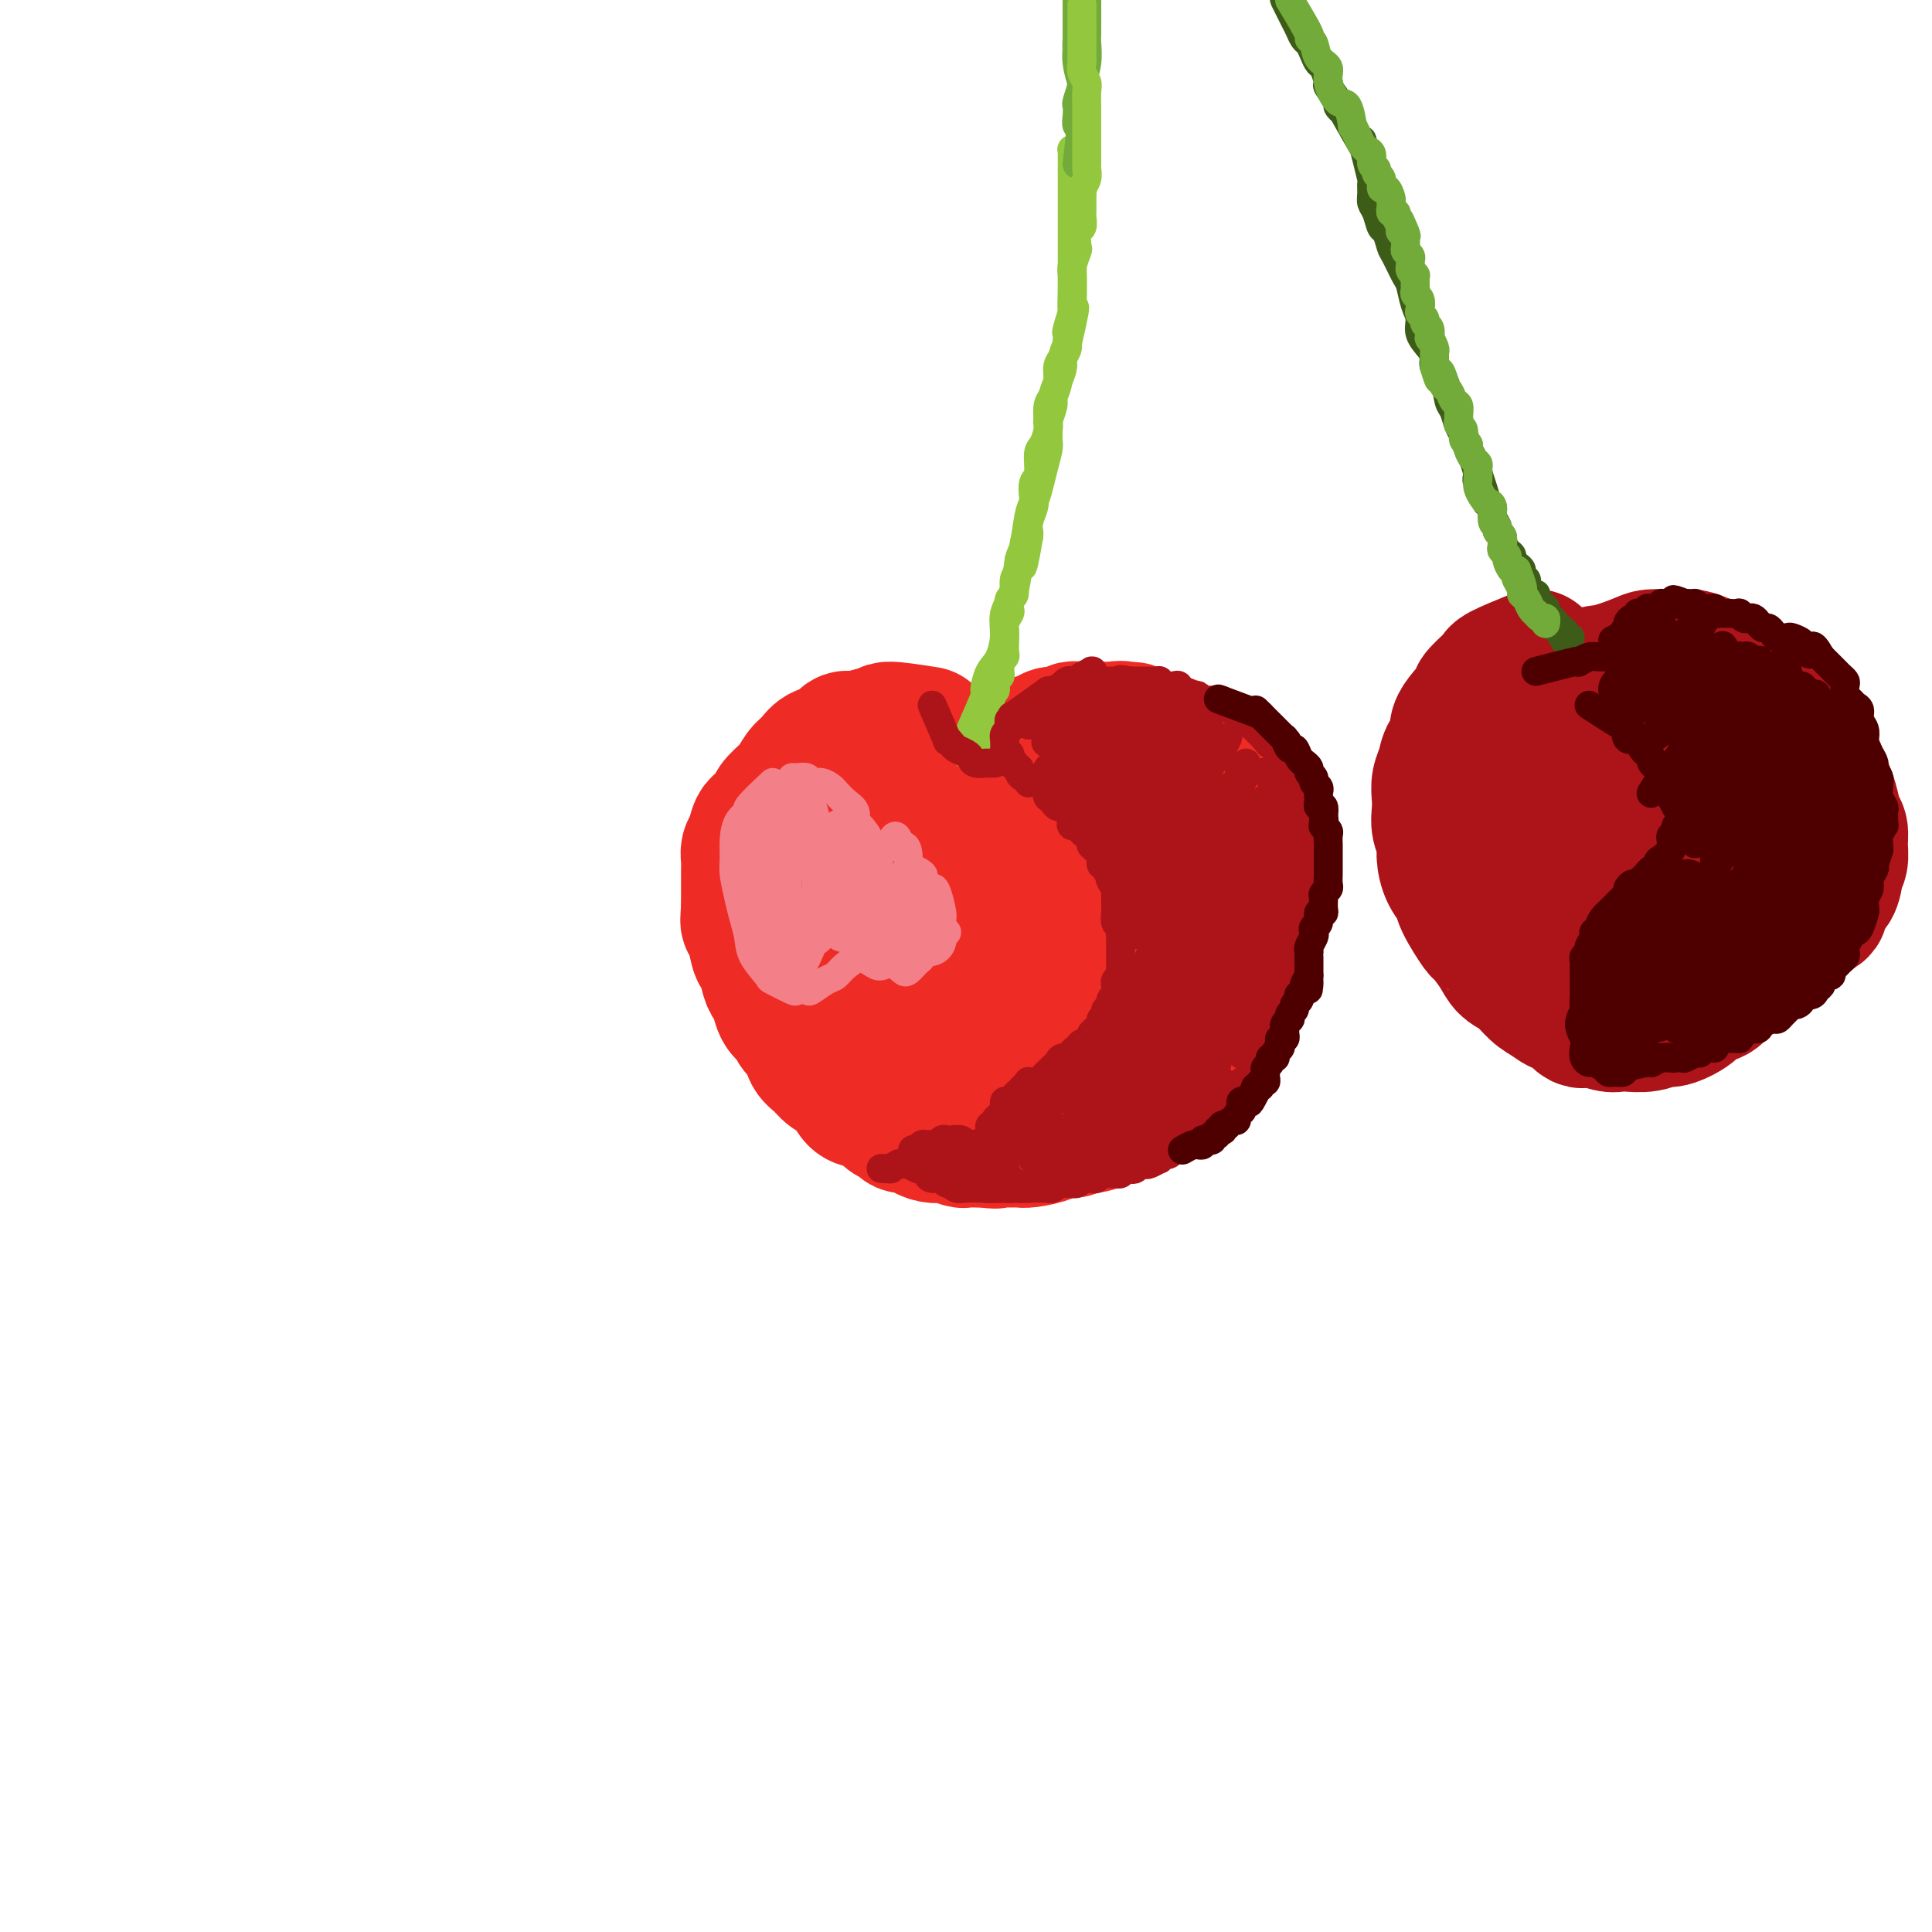 <svg viewBox='0 0 400 400' version='1.1' xmlns='http://www.w3.org/2000/svg' xmlns:xlink='http://www.w3.org/1999/xlink'><g fill='none' stroke='rgb(238,43,36)' stroke-width='28' stroke-linecap='round' stroke-linejoin='round'><path d='M192,152c-3.403,-0.533 -6.806,-1.067 -8,-1c-1.194,0.067 -0.179,0.734 0,1c0.179,0.266 -0.479,0.131 -1,0c-0.521,-0.131 -0.906,-0.257 -2,0c-1.094,0.257 -2.898,0.898 -4,1c-1.102,0.102 -1.503,-0.335 -2,0c-0.497,0.335 -1.091,1.443 -2,2c-0.909,0.557 -2.135,0.562 -3,1c-0.865,0.438 -1.370,1.310 -2,2c-0.630,0.690 -1.386,1.197 -2,2c-0.614,0.803 -1.085,1.901 -2,3c-0.915,1.099 -2.272,2.199 -3,3c-0.728,0.801 -0.826,1.303 -1,2c-0.174,0.697 -0.425,1.590 -1,2c-0.575,0.410 -1.475,0.336 -2,1c-0.525,0.664 -0.677,2.065 -1,3c-0.323,0.935 -0.819,1.405 -1,2c-0.181,0.595 -0.049,1.314 0,2c0.049,0.686 0.013,1.339 0,2c-0.013,0.661 -0.003,1.332 0,2c0.003,0.668 0.001,1.334 0,2c-0.001,0.666 -0.000,1.333 0,2c0.000,0.667 0.000,1.333 0,2'/><path d='M155,188c-0.203,2.789 -0.209,2.761 0,3c0.209,0.239 0.633,0.746 1,2c0.367,1.254 0.676,3.255 1,4c0.324,0.745 0.663,0.234 1,1c0.337,0.766 0.672,2.810 1,4c0.328,1.190 0.650,1.526 1,2c0.350,0.474 0.728,1.084 1,2c0.272,0.916 0.439,2.136 1,3c0.561,0.864 1.515,1.372 2,2c0.485,0.628 0.499,1.376 1,2c0.501,0.624 1.489,1.125 2,2c0.511,0.875 0.546,2.126 1,3c0.454,0.874 1.328,1.372 2,2c0.672,0.628 1.142,1.386 2,2c0.858,0.614 2.102,1.086 3,2c0.898,0.914 1.449,2.272 2,3c0.551,0.728 1.103,0.826 2,1c0.897,0.174 2.141,0.425 3,1c0.859,0.575 1.334,1.474 2,2c0.666,0.526 1.522,0.680 2,1c0.478,0.320 0.579,0.807 1,1c0.421,0.193 1.164,0.090 2,0c0.836,-0.090 1.766,-0.169 2,0c0.234,0.169 -0.228,0.585 0,1c0.228,0.415 1.145,0.829 2,1c0.855,0.171 1.646,0.098 2,0c0.354,-0.098 0.269,-0.222 1,0c0.731,0.222 2.278,0.792 3,1c0.722,0.208 0.617,0.056 1,0c0.383,-0.056 1.252,-0.016 2,0c0.748,0.016 1.374,0.008 2,0'/><path d='M204,236c3.006,0.463 2.022,0.121 2,0c-0.022,-0.121 0.918,-0.023 2,0c1.082,0.023 2.305,-0.031 3,0c0.695,0.031 0.863,0.148 2,0c1.137,-0.148 3.243,-0.561 4,-1c0.757,-0.439 0.166,-0.906 1,-1c0.834,-0.094 3.094,0.183 4,0c0.906,-0.183 0.460,-0.826 1,-1c0.540,-0.174 2.067,0.121 3,0c0.933,-0.121 1.274,-0.657 2,-1c0.726,-0.343 1.839,-0.491 3,-1c1.161,-0.509 2.372,-1.379 3,-2c0.628,-0.621 0.672,-0.994 1,-1c0.328,-0.006 0.938,0.353 2,0c1.062,-0.353 2.576,-1.419 3,-2c0.424,-0.581 -0.242,-0.678 0,-1c0.242,-0.322 1.391,-0.867 2,-1c0.609,-0.133 0.679,0.148 1,0c0.321,-0.148 0.895,-0.725 1,-1c0.105,-0.275 -0.257,-0.247 0,-1c0.257,-0.753 1.134,-2.286 2,-3c0.866,-0.714 1.720,-0.609 2,-1c0.280,-0.391 -0.013,-1.277 0,-2c0.013,-0.723 0.333,-1.283 1,-2c0.667,-0.717 1.680,-1.591 2,-2c0.320,-0.409 -0.054,-0.355 0,-1c0.054,-0.645 0.537,-1.991 1,-3c0.463,-1.009 0.908,-1.683 1,-2c0.092,-0.317 -0.167,-0.278 0,-1c0.167,-0.722 0.762,-2.206 1,-3c0.238,-0.794 0.119,-0.897 0,-1'/><path d='M254,201c0.707,-2.369 0.974,-2.792 1,-3c0.026,-0.208 -0.189,-0.200 0,-1c0.189,-0.800 0.783,-2.406 1,-3c0.217,-0.594 0.058,-0.174 0,-1c-0.058,-0.826 -0.016,-2.896 0,-4c0.016,-1.104 0.004,-1.240 0,-2c-0.004,-0.760 -0.001,-2.143 0,-3c0.001,-0.857 0.001,-1.189 0,-2c-0.001,-0.811 -0.003,-2.103 0,-3c0.003,-0.897 0.011,-1.400 0,-2c-0.011,-0.600 -0.040,-1.298 0,-2c0.040,-0.702 0.150,-1.409 0,-2c-0.150,-0.591 -0.560,-1.065 -1,-2c-0.440,-0.935 -0.909,-2.332 -1,-3c-0.091,-0.668 0.197,-0.608 0,-1c-0.197,-0.392 -0.878,-1.236 -1,-2c-0.122,-0.764 0.317,-1.447 0,-2c-0.317,-0.553 -1.390,-0.974 -2,-1c-0.610,-0.026 -0.759,0.344 -1,0c-0.241,-0.344 -0.575,-1.402 -1,-2c-0.425,-0.598 -0.940,-0.737 -1,-1c-0.060,-0.263 0.334,-0.649 0,-1c-0.334,-0.351 -1.398,-0.667 -2,-1c-0.602,-0.333 -0.743,-0.681 -1,-1c-0.257,-0.319 -0.631,-0.607 -1,-1c-0.369,-0.393 -0.732,-0.889 -1,-1c-0.268,-0.111 -0.439,0.164 -1,0c-0.561,-0.164 -1.511,-0.766 -2,-1c-0.489,-0.234 -0.516,-0.102 -1,0c-0.484,0.102 -1.424,0.172 -2,0c-0.576,-0.172 -0.788,-0.586 -1,-1'/><path d='M236,152c-2.769,-1.950 -1.193,-0.326 -1,0c0.193,0.326 -0.999,-0.645 -2,-1c-1.001,-0.355 -1.813,-0.095 -2,0c-0.187,0.095 0.249,0.025 0,0c-0.249,-0.025 -1.184,-0.007 -2,0c-0.816,0.007 -1.513,0.001 -2,0c-0.487,-0.001 -0.763,0.004 -1,0c-0.237,-0.004 -0.434,-0.016 -1,0c-0.566,0.016 -1.501,0.060 -2,0c-0.499,-0.060 -0.560,-0.224 -1,0c-0.440,0.224 -1.257,0.836 -2,1c-0.743,0.164 -1.410,-0.121 -2,0c-0.590,0.121 -1.103,0.646 -2,1c-0.897,0.354 -2.178,0.535 -3,1c-0.822,0.465 -1.184,1.214 -2,2c-0.816,0.786 -2.087,1.610 -3,2c-0.913,0.390 -1.470,0.345 -2,1c-0.530,0.655 -1.033,2.009 -2,3c-0.967,0.991 -2.398,1.618 -4,3c-1.602,1.382 -3.376,3.519 -4,5c-0.624,1.481 -0.099,2.306 -1,4c-0.901,1.694 -3.227,4.256 -4,6c-0.773,1.744 0.009,2.669 0,5c-0.009,2.331 -0.809,6.067 -1,8c-0.191,1.933 0.225,2.061 1,4c0.775,1.939 1.907,5.688 3,8c1.093,2.312 2.146,3.189 4,4c1.854,0.811 4.507,1.558 6,2c1.493,0.442 1.825,0.581 4,0c2.175,-0.581 6.193,-1.880 9,-3c2.807,-1.120 4.404,-2.060 6,-3'/><path d='M223,205c3.596,-2.535 5.084,-5.873 6,-8c0.916,-2.127 1.258,-3.043 2,-5c0.742,-1.957 1.883,-4.956 2,-8c0.117,-3.044 -0.789,-6.132 -2,-9c-1.211,-2.868 -2.726,-5.516 -4,-8c-1.274,-2.484 -2.306,-4.806 -3,-6c-0.694,-1.194 -1.050,-1.261 -2,-1c-0.950,0.261 -2.495,0.850 -5,2c-2.505,1.150 -5.972,2.860 -8,6c-2.028,3.140 -2.619,7.710 -3,11c-0.381,3.290 -0.554,5.299 0,9c0.554,3.701 1.833,9.094 3,12c1.167,2.906 2.221,3.327 3,4c0.779,0.673 1.282,1.600 2,2c0.718,0.400 1.650,0.272 3,0c1.350,-0.272 3.116,-0.689 4,-2c0.884,-1.311 0.884,-3.517 1,-7c0.116,-3.483 0.347,-8.242 0,-12c-0.347,-3.758 -1.273,-6.516 -3,-10c-1.727,-3.484 -4.255,-7.694 -6,-10c-1.745,-2.306 -2.708,-2.710 -4,-3c-1.292,-0.290 -2.912,-0.468 -5,0c-2.088,0.468 -4.642,1.582 -7,4c-2.358,2.418 -4.518,6.139 -6,9c-1.482,2.861 -2.287,4.861 -3,8c-0.713,3.139 -1.335,7.418 -1,11c0.335,3.582 1.629,6.468 3,9c1.371,2.532 2.821,4.710 4,6c1.179,1.290 2.087,1.694 3,2c0.913,0.306 1.832,0.516 3,0c1.168,-0.516 2.584,-1.758 4,-3'/><path d='M204,208c1.124,-1.163 1.933,-2.569 2,-6c0.067,-3.431 -0.609,-8.887 -2,-13c-1.391,-4.113 -3.496,-6.884 -5,-9c-1.504,-2.116 -2.407,-3.577 -4,-5c-1.593,-1.423 -3.875,-2.809 -6,-3c-2.125,-0.191 -4.093,0.812 -6,2c-1.907,1.188 -3.752,2.561 -5,5c-1.248,2.439 -1.899,5.943 -2,9c-0.101,3.057 0.348,5.667 1,8c0.652,2.333 1.506,4.389 3,6c1.494,1.611 3.628,2.776 5,3c1.372,0.224 1.981,-0.493 3,-1c1.019,-0.507 2.447,-0.804 3,-2c0.553,-1.196 0.232,-3.292 0,-6c-0.232,-2.708 -0.376,-6.028 -2,-9c-1.624,-2.972 -4.730,-5.596 -6,-7c-1.270,-1.404 -0.704,-1.588 -2,-1c-1.296,0.588 -4.452,1.948 -6,3c-1.548,1.052 -1.487,1.798 -2,3c-0.513,1.202 -1.600,2.862 -2,4c-0.400,1.138 -0.114,1.754 0,2c0.114,0.246 0.057,0.123 0,0'/></g>
<g fill='none' stroke='rgb(173,20,25)' stroke-width='28' stroke-linecap='round' stroke-linejoin='round'><path d='M318,136c-2.849,1.160 -5.698,2.321 -7,3c-1.302,0.679 -1.058,0.878 -1,1c0.058,0.122 -0.070,0.167 -1,1c-0.930,0.833 -2.662,2.453 -3,3c-0.338,0.547 0.720,0.022 0,1c-0.720,0.978 -3.216,3.458 -4,5c-0.784,1.542 0.144,2.145 0,3c-0.144,0.855 -1.359,1.961 -2,3c-0.641,1.039 -0.709,2.010 -1,3c-0.291,0.990 -0.806,1.997 -1,3c-0.194,1.003 -0.067,2.000 0,3c0.067,1.000 0.072,2.004 0,3c-0.072,0.996 -0.222,1.986 0,3c0.222,1.014 0.817,2.054 1,3c0.183,0.946 -0.045,1.799 0,3c0.045,1.201 0.363,2.749 1,4c0.637,1.251 1.592,2.204 2,3c0.408,0.796 0.268,1.435 1,3c0.732,1.565 2.334,4.056 3,5c0.666,0.944 0.394,0.339 1,1c0.606,0.661 2.091,2.586 3,4c0.909,1.414 1.244,2.317 2,3c0.756,0.683 1.934,1.145 3,2c1.066,0.855 2.019,2.101 3,3c0.981,0.899 1.991,1.449 3,2'/><path d='M321,207c2.835,2.361 2.423,0.762 3,1c0.577,0.238 2.145,2.312 3,3c0.855,0.688 0.998,-0.011 2,0c1.002,0.011 2.863,0.731 4,1c1.137,0.269 1.548,0.088 2,0c0.452,-0.088 0.944,-0.082 2,0c1.056,0.082 2.676,0.239 4,0c1.324,-0.239 2.350,-0.875 3,-1c0.650,-0.125 0.922,0.262 2,0c1.078,-0.262 2.962,-1.171 4,-2c1.038,-0.829 1.229,-1.577 2,-2c0.771,-0.423 2.123,-0.522 3,-1c0.877,-0.478 1.280,-1.335 2,-2c0.720,-0.665 1.758,-1.137 3,-2c1.242,-0.863 2.689,-2.118 4,-3c1.311,-0.882 2.486,-1.392 3,-2c0.514,-0.608 0.366,-1.312 1,-2c0.634,-0.688 2.049,-1.358 3,-2c0.951,-0.642 1.438,-1.255 2,-2c0.562,-0.745 1.198,-1.622 2,-2c0.802,-0.378 1.769,-0.258 2,-1c0.231,-0.742 -0.274,-2.348 0,-3c0.274,-0.652 1.327,-0.351 2,-1c0.673,-0.649 0.966,-2.247 1,-3c0.034,-0.753 -0.190,-0.662 0,-1c0.190,-0.338 0.795,-1.107 1,-2c0.205,-0.893 0.011,-1.911 0,-3c-0.011,-1.089 0.162,-2.251 0,-3c-0.162,-0.749 -0.659,-1.086 -1,-2c-0.341,-0.914 -0.526,-2.404 -1,-4c-0.474,-1.596 -1.237,-3.298 -2,-5'/><path d='M377,161c-0.973,-3.352 -1.404,-3.232 -2,-4c-0.596,-0.768 -1.357,-2.423 -2,-4c-0.643,-1.577 -1.167,-3.076 -2,-4c-0.833,-0.924 -1.973,-1.274 -3,-2c-1.027,-0.726 -1.941,-1.829 -3,-3c-1.059,-1.171 -2.264,-2.408 -3,-3c-0.736,-0.592 -1.004,-0.537 -2,-1c-0.996,-0.463 -2.722,-1.445 -4,-2c-1.278,-0.555 -2.110,-0.683 -3,-1c-0.890,-0.317 -1.838,-0.824 -3,-1c-1.162,-0.176 -2.539,-0.023 -4,0c-1.461,0.023 -3.007,-0.086 -4,0c-0.993,0.086 -1.435,0.365 -3,1c-1.565,0.635 -4.255,1.626 -6,2c-1.745,0.374 -2.547,0.132 -4,1c-1.453,0.868 -3.557,2.844 -5,4c-1.443,1.156 -2.225,1.490 -4,3c-1.775,1.510 -4.544,4.197 -6,6c-1.456,1.803 -1.598,2.722 -3,5c-1.402,2.278 -4.064,5.914 -5,8c-0.936,2.086 -0.144,2.622 0,4c0.144,1.378 -0.358,3.599 0,7c0.358,3.401 1.576,7.984 3,11c1.424,3.016 3.054,4.466 4,6c0.946,1.534 1.209,3.151 3,5c1.791,1.849 5.111,3.930 7,5c1.889,1.070 2.349,1.129 5,1c2.651,-0.129 7.494,-0.447 12,-2c4.506,-1.553 8.675,-4.341 11,-6c2.325,-1.659 2.807,-2.188 4,-4c1.193,-1.812 3.096,-4.906 5,-8'/><path d='M360,185c1.919,-2.997 2.215,-4.490 2,-8c-0.215,-3.510 -0.942,-9.038 -2,-13c-1.058,-3.962 -2.445,-6.358 -4,-9c-1.555,-2.642 -3.276,-5.531 -5,-7c-1.724,-1.469 -3.450,-1.518 -5,-2c-1.550,-0.482 -2.924,-1.398 -6,-1c-3.076,0.398 -7.855,2.109 -11,4c-3.145,1.891 -4.655,3.963 -6,6c-1.345,2.037 -2.525,4.040 -3,7c-0.475,2.960 -0.247,6.878 0,10c0.247,3.122 0.511,5.448 2,8c1.489,2.552 4.203,5.330 6,7c1.797,1.670 2.677,2.233 5,2c2.323,-0.233 6.089,-1.261 9,-2c2.911,-0.739 4.966,-1.188 7,-3c2.034,-1.812 4.048,-4.986 5,-7c0.952,-2.014 0.843,-2.866 1,-6c0.157,-3.134 0.580,-8.549 0,-12c-0.580,-3.451 -2.163,-4.936 -4,-7c-1.837,-2.064 -3.927,-4.705 -5,-6c-1.073,-1.295 -1.127,-1.243 -4,0c-2.873,1.243 -8.565,3.677 -12,6c-3.435,2.323 -4.615,4.536 -6,7c-1.385,2.464 -2.976,5.180 -3,8c-0.024,2.820 1.520,5.743 3,8c1.480,2.257 2.895,3.848 4,5c1.105,1.152 1.901,1.864 4,2c2.099,0.136 5.501,-0.304 8,-1c2.499,-0.696 4.096,-1.649 6,-3c1.904,-1.351 4.115,-3.100 5,-5c0.885,-1.900 0.442,-3.950 0,-6'/><path d='M351,167c0.177,-2.350 0.619,-5.226 0,-8c-0.619,-2.774 -2.300,-5.447 -4,-8c-1.700,-2.553 -3.418,-4.987 -5,-6c-1.582,-1.013 -3.026,-0.605 -5,0c-1.974,0.605 -4.478,1.409 -7,3c-2.522,1.591 -5.062,3.970 -6,6c-0.938,2.030 -0.272,3.710 0,6c0.272,2.290 0.152,5.188 1,8c0.848,2.812 2.664,5.536 4,7c1.336,1.464 2.193,1.666 4,2c1.807,0.334 4.564,0.800 7,0c2.436,-0.800 4.549,-2.866 6,-4c1.451,-1.134 2.239,-1.335 3,-3c0.761,-1.665 1.494,-4.795 1,-7c-0.494,-2.205 -2.216,-3.486 -3,-5c-0.784,-1.514 -0.631,-3.260 -2,-4c-1.369,-0.740 -4.262,-0.473 -7,1c-2.738,1.473 -5.322,4.153 -7,6c-1.678,1.847 -2.450,2.859 -3,4c-0.550,1.141 -0.879,2.409 -1,3c-0.121,0.591 -0.032,0.505 0,1c0.032,0.495 0.009,1.570 0,2c-0.009,0.430 -0.005,0.215 0,0'/></g>
<g fill='none' stroke='rgb(147,200,62)' stroke-width='6' stroke-linecap='round' stroke-linejoin='round'><path d='M201,151c1.264,-2.855 2.527,-5.711 3,-7c0.473,-1.289 0.155,-1.013 0,-1c-0.155,0.013 -0.149,-0.239 0,-1c0.149,-0.761 0.439,-2.031 1,-3c0.561,-0.969 1.393,-1.636 2,-3c0.607,-1.364 0.989,-3.425 1,-5c0.011,-1.575 -0.348,-2.663 0,-4c0.348,-1.337 1.403,-2.924 2,-5c0.597,-2.076 0.737,-4.641 1,-6c0.263,-1.359 0.647,-1.510 1,-3c0.353,-1.490 0.673,-4.318 1,-6c0.327,-1.682 0.662,-2.217 1,-3c0.338,-0.783 0.679,-1.814 1,-3c0.321,-1.186 0.621,-2.525 1,-4c0.379,-1.475 0.838,-3.085 1,-4c0.162,-0.915 0.029,-1.136 0,-2c-0.029,-0.864 0.048,-2.370 0,-3c-0.048,-0.630 -0.219,-0.385 0,-1c0.219,-0.615 0.828,-2.089 1,-3c0.172,-0.911 -0.095,-1.258 0,-2c0.095,-0.742 0.551,-1.879 1,-3c0.449,-1.121 0.890,-2.225 1,-3c0.110,-0.775 -0.111,-1.221 0,-2c0.111,-0.779 0.556,-1.889 1,-3'/><path d='M221,71c3.033,-12.956 0.617,-5.344 0,-3c-0.617,2.344 0.567,-0.578 1,-2c0.433,-1.422 0.116,-1.343 0,-2c-0.116,-0.657 -0.031,-2.049 0,-3c0.031,-0.951 0.008,-1.462 0,-2c-0.008,-0.538 -0.002,-1.103 0,-2c0.002,-0.897 0.001,-2.127 0,-3c-0.001,-0.873 -0.000,-1.389 0,-2c0.000,-0.611 0.000,-1.318 0,-2c-0.000,-0.682 -0.000,-1.338 0,-2c0.000,-0.662 0.000,-1.328 0,-2c-0.000,-0.672 -0.000,-1.350 0,-2c0.000,-0.650 0.000,-1.273 0,-2c-0.000,-0.727 -0.000,-1.557 0,-2c0.000,-0.443 0.000,-0.500 0,-1c-0.000,-0.500 -0.000,-1.443 0,-2c0.000,-0.557 0.000,-0.726 0,-1c-0.000,-0.274 -0.000,-0.652 0,-1c0.000,-0.348 0.000,-0.668 0,-1c-0.000,-0.332 -0.001,-0.678 0,-1c0.001,-0.322 0.004,-0.619 0,-1c-0.004,-0.381 -0.015,-0.845 0,-1c0.015,-0.155 0.056,-0.000 0,0c-0.056,0.000 -0.207,-0.154 0,0c0.207,0.154 0.774,0.615 1,1c0.226,0.385 0.113,0.692 0,1'/></g>
<g fill='none' stroke='rgb(61,92,24)' stroke-width='6' stroke-linecap='round' stroke-linejoin='round'><path d='M282,29c0.847,3.315 1.694,6.630 2,8c0.306,1.370 0.071,0.795 0,1c-0.071,0.205 0.022,1.191 0,2c-0.022,0.809 -0.160,1.443 0,2c0.160,0.557 0.619,1.039 1,2c0.381,0.961 0.683,2.401 1,3c0.317,0.599 0.648,0.357 1,1c0.352,0.643 0.724,2.171 1,3c0.276,0.829 0.456,0.959 1,2c0.544,1.041 1.450,2.991 2,4c0.550,1.009 0.742,1.075 1,2c0.258,0.925 0.581,2.709 1,4c0.419,1.291 0.934,2.089 1,3c0.066,0.911 -0.315,1.936 0,3c0.315,1.064 1.327,2.165 2,3c0.673,0.835 1.006,1.402 1,2c-0.006,0.598 -0.353,1.228 0,2c0.353,0.772 1.404,1.686 2,3c0.596,1.314 0.737,3.027 1,4c0.263,0.973 0.648,1.204 1,2c0.352,0.796 0.672,2.155 1,3c0.328,0.845 0.665,1.175 1,2c0.335,0.825 0.667,2.145 1,3c0.333,0.855 0.667,1.244 1,2c0.333,0.756 0.667,1.878 1,3'/><path d='M306,98c3.664,11.036 0.823,4.126 0,2c-0.823,-2.126 0.372,0.533 1,2c0.628,1.467 0.689,1.741 1,2c0.311,0.259 0.872,0.503 1,1c0.128,0.497 -0.177,1.245 0,2c0.177,0.755 0.835,1.515 1,2c0.165,0.485 -0.162,0.693 0,1c0.162,0.307 0.813,0.712 1,1c0.187,0.288 -0.091,0.458 0,1c0.091,0.542 0.550,1.455 1,2c0.450,0.545 0.890,0.723 1,1c0.110,0.277 -0.110,0.652 0,1c0.110,0.348 0.551,0.669 1,1c0.449,0.331 0.908,0.671 1,1c0.092,0.329 -0.181,0.648 0,1c0.181,0.352 0.818,0.738 1,1c0.182,0.262 -0.091,0.400 0,1c0.091,0.600 0.545,1.663 1,2c0.455,0.337 0.910,-0.051 1,0c0.090,0.051 -0.186,0.539 0,1c0.186,0.461 0.833,0.893 1,1c0.167,0.107 -0.147,-0.111 0,0c0.147,0.111 0.756,0.551 1,1c0.244,0.449 0.122,0.908 0,1c-0.122,0.092 -0.244,-0.182 0,0c0.244,0.182 0.854,0.818 1,1c0.146,0.182 -0.171,-0.092 0,0c0.171,0.092 0.829,0.550 1,1c0.171,0.450 -0.146,0.890 0,1c0.146,0.110 0.756,-0.112 1,0c0.244,0.112 0.122,0.556 0,1'/><path d='M323,131c2.856,5.044 1.497,1.155 1,0c-0.497,-1.155 -0.133,0.422 0,1c0.133,0.578 0.035,0.155 0,0c-0.035,-0.155 -0.006,-0.041 0,0c0.006,0.041 -0.013,0.011 0,0c0.013,-0.011 0.056,-0.003 0,0c-0.056,0.003 -0.211,0.001 0,0c0.211,-0.001 0.788,-0.000 1,0c0.212,0.000 0.061,0.000 0,0c-0.061,-0.000 -0.030,-0.000 0,0'/><path d='M282,30c-1.725,-2.987 -3.451,-5.974 -4,-7c-0.549,-1.026 0.078,-0.090 0,0c-0.078,0.090 -0.861,-0.666 -1,-1c-0.139,-0.334 0.366,-0.246 0,-1c-0.366,-0.754 -1.604,-2.351 -2,-3c-0.396,-0.649 0.049,-0.349 0,-1c-0.049,-0.651 -0.590,-2.254 -1,-3c-0.410,-0.746 -0.687,-0.637 -1,-1c-0.313,-0.363 -0.661,-1.200 -1,-2c-0.339,-0.800 -0.668,-1.565 -1,-2c-0.332,-0.435 -0.667,-0.541 -1,-1c-0.333,-0.459 -0.664,-1.273 -1,-2c-0.336,-0.727 -0.678,-1.368 -1,-2c-0.322,-0.632 -0.625,-1.255 -1,-2c-0.375,-0.745 -0.822,-1.611 -1,-2c-0.178,-0.389 -0.086,-0.300 0,-1c0.086,-0.700 0.167,-2.188 0,-3c-0.167,-0.812 -0.584,-0.950 -1,-1c-0.416,-0.050 -0.833,-0.014 -1,0c-0.167,0.014 -0.083,0.007 0,0'/></g>
<g fill='none' stroke='rgb(115,171,58)' stroke-width='6' stroke-linecap='round' stroke-linejoin='round'><path d='M223,34c0.422,-3.729 0.844,-7.459 1,-9c0.156,-1.541 0.046,-0.894 0,-1c-0.046,-0.106 -0.026,-0.967 0,-2c0.026,-1.033 0.060,-2.240 0,-3c-0.060,-0.760 -0.212,-1.075 0,-2c0.212,-0.925 0.789,-2.460 1,-4c0.211,-1.540 0.057,-3.084 0,-4c-0.057,-0.916 -0.015,-1.203 0,-2c0.015,-0.797 0.004,-2.105 0,-3c-0.004,-0.895 0.000,-1.377 0,-2c-0.000,-0.623 -0.004,-1.385 0,-2c0.004,-0.615 0.015,-1.082 0,-2c-0.015,-0.918 -0.057,-2.288 0,-3c0.057,-0.712 0.211,-0.765 0,-1c-0.211,-0.235 -0.789,-0.651 -1,-1c-0.211,-0.349 -0.056,-0.630 0,-1c0.056,-0.370 0.011,-0.830 0,-1c-0.011,-0.170 0.011,-0.051 0,0c-0.011,0.051 -0.056,0.033 0,0c0.056,-0.033 0.211,-0.080 0,0c-0.211,0.080 -0.789,0.289 -1,1c-0.211,0.711 -0.057,1.925 0,3c0.057,1.075 0.015,2.010 0,3c-0.015,0.990 -0.004,2.036 0,3c0.004,0.964 0.001,1.847 0,3c-0.001,1.153 -0.001,2.577 0,4'/><path d='M223,8c-0.140,2.810 0.011,1.835 0,2c-0.011,0.165 -0.185,1.468 0,3c0.185,1.532 0.729,3.292 1,4c0.271,0.708 0.268,0.365 0,1c-0.268,0.635 -0.800,2.247 -1,3c-0.200,0.753 -0.068,0.647 0,1c0.068,0.353 0.071,1.167 0,2c-0.071,0.833 -0.215,1.687 0,2c0.215,0.313 0.789,0.084 1,0c0.211,-0.084 0.060,-0.024 0,0c-0.060,0.024 -0.030,0.012 0,0'/><path d='M267,0c1.717,2.854 3.435,5.709 4,7c0.565,1.291 -0.022,1.019 0,1c0.022,-0.019 0.653,0.217 1,1c0.347,0.783 0.411,2.115 1,3c0.589,0.885 1.703,1.325 2,2c0.297,0.675 -0.222,1.587 0,3c0.222,1.413 1.187,3.327 2,4c0.813,0.673 1.475,0.106 2,1c0.525,0.894 0.914,3.248 1,4c0.086,0.752 -0.131,-0.098 0,0c0.131,0.098 0.608,1.143 1,2c0.392,0.857 0.697,1.525 1,2c0.303,0.475 0.602,0.758 1,1c0.398,0.242 0.895,0.445 1,1c0.105,0.555 -0.183,1.463 0,2c0.183,0.537 0.836,0.702 1,1c0.164,0.298 -0.163,0.728 0,1c0.163,0.272 0.814,0.388 1,1c0.186,0.612 -0.093,1.722 0,2c0.093,0.278 0.560,-0.275 1,0c0.440,0.275 0.854,1.379 1,2c0.146,0.621 0.025,0.757 0,1c-0.025,0.243 0.045,0.591 0,1c-0.045,0.409 -0.204,0.879 0,1c0.204,0.121 0.773,-0.108 1,0c0.227,0.108 0.114,0.554 0,1'/><path d='M289,45c3.631,7.145 1.709,2.507 1,1c-0.709,-1.507 -0.204,0.116 0,1c0.204,0.884 0.108,1.028 0,1c-0.108,-0.028 -0.226,-0.229 0,0c0.226,0.229 0.796,0.887 1,1c0.204,0.113 0.040,-0.321 0,0c-0.040,0.321 0.042,1.395 0,2c-0.042,0.605 -0.208,0.739 0,1c0.208,0.261 0.792,0.648 1,1c0.208,0.352 0.042,0.668 0,1c-0.042,0.332 0.041,0.680 0,1c-0.041,0.320 -0.207,0.610 0,1c0.207,0.390 0.788,0.878 1,1c0.212,0.122 0.056,-0.122 0,0c-0.056,0.122 -0.011,0.609 0,1c0.011,0.391 -0.011,0.686 0,1c0.011,0.314 0.054,0.647 0,1c-0.054,0.353 -0.207,0.724 0,1c0.207,0.276 0.772,0.455 1,1c0.228,0.545 0.117,1.454 0,2c-0.117,0.546 -0.241,0.729 0,1c0.241,0.271 0.848,0.631 1,1c0.152,0.369 -0.152,0.747 0,1c0.152,0.253 0.759,0.383 1,1c0.241,0.617 0.117,1.723 0,2c-0.117,0.277 -0.228,-0.274 0,0c0.228,0.274 0.793,1.372 1,2c0.207,0.628 0.056,0.784 0,1c-0.056,0.216 -0.016,0.490 0,1c0.016,0.510 0.008,1.255 0,2'/><path d='M297,76c1.400,4.915 0.900,1.702 1,1c0.100,-0.702 0.801,1.106 1,2c0.199,0.894 -0.104,0.873 0,1c0.104,0.127 0.617,0.401 1,1c0.383,0.599 0.638,1.523 1,2c0.362,0.477 0.833,0.508 1,1c0.167,0.492 0.030,1.445 0,2c-0.030,0.555 0.049,0.712 0,1c-0.049,0.288 -0.224,0.706 0,1c0.224,0.294 0.847,0.464 1,1c0.153,0.536 -0.166,1.439 0,2c0.166,0.561 0.815,0.779 1,1c0.185,0.221 -0.094,0.443 0,1c0.094,0.557 0.560,1.447 1,2c0.440,0.553 0.853,0.768 1,1c0.147,0.232 0.028,0.483 0,1c-0.028,0.517 0.035,1.302 0,2c-0.035,0.698 -0.168,1.308 0,2c0.168,0.692 0.638,1.467 1,2c0.362,0.533 0.618,0.826 1,1c0.382,0.174 0.891,0.231 1,1c0.109,0.769 -0.181,2.251 0,3c0.181,0.749 0.832,0.764 1,1c0.168,0.236 -0.147,0.694 0,1c0.147,0.306 0.757,0.462 1,1c0.243,0.538 0.121,1.458 0,2c-0.121,0.542 -0.240,0.706 0,1c0.240,0.294 0.837,0.718 1,1c0.163,0.282 -0.110,0.422 0,1c0.110,0.578 0.603,1.594 1,2c0.397,0.406 0.699,0.203 1,0'/><path d='M314,118c2.566,6.843 0.480,2.950 0,2c-0.480,-0.950 0.646,1.042 1,2c0.354,0.958 -0.064,0.883 0,1c0.064,0.117 0.608,0.428 1,1c0.392,0.572 0.631,1.406 1,2c0.369,0.594 0.870,0.947 1,1c0.130,0.053 -0.109,-0.196 0,0c0.109,0.196 0.565,0.837 1,1c0.435,0.163 0.849,-0.153 1,0c0.151,0.153 0.041,0.773 0,1c-0.041,0.227 -0.011,0.061 0,0c0.011,-0.061 0.003,-0.017 0,0c-0.003,0.017 -0.002,0.009 0,0'/></g>
<g fill='none' stroke='rgb(147,200,62)' stroke-width='6' stroke-linecap='round' stroke-linejoin='round'><path d='M224,1c0.000,3.435 0.000,6.870 0,8c-0.000,1.130 -0.001,-0.045 0,0c0.001,0.045 0.004,1.311 0,2c-0.004,0.689 -0.015,0.802 0,1c0.015,0.198 0.057,0.481 0,1c-0.057,0.519 -0.211,1.276 0,2c0.211,0.724 0.789,1.416 1,2c0.211,0.584 0.057,1.059 0,2c-0.057,0.941 -0.015,2.349 0,3c0.015,0.651 0.004,0.547 0,1c-0.004,0.453 -0.001,1.465 0,2c0.001,0.535 0.000,0.595 0,1c-0.000,0.405 -0.000,1.155 0,2c0.000,0.845 0.000,1.785 0,2c-0.000,0.215 -0.000,-0.294 0,0c0.000,0.294 0.001,1.391 0,2c-0.001,0.609 -0.004,0.730 0,1c0.004,0.270 0.015,0.688 0,1c-0.015,0.312 -0.056,0.517 0,1c0.056,0.483 0.207,1.246 0,2c-0.207,0.754 -0.774,1.501 -1,2c-0.226,0.499 -0.113,0.749 0,1'/><path d='M224,40c-0.001,6.373 -0.004,2.805 0,2c0.004,-0.805 0.015,1.154 0,2c-0.015,0.846 -0.056,0.578 0,1c0.056,0.422 0.207,1.535 0,2c-0.207,0.465 -0.773,0.283 -1,1c-0.227,0.717 -0.113,2.332 0,3c0.113,0.668 0.227,0.390 0,1c-0.227,0.610 -0.793,2.108 -1,3c-0.207,0.892 -0.054,1.178 0,2c0.054,0.822 0.011,2.181 0,3c-0.011,0.819 0.012,1.097 0,2c-0.012,0.903 -0.058,2.430 0,3c0.058,0.570 0.222,0.182 0,1c-0.222,0.818 -0.829,2.841 -1,4c-0.171,1.159 0.095,1.455 0,2c-0.095,0.545 -0.551,1.338 -1,2c-0.449,0.662 -0.891,1.193 -1,2c-0.109,0.807 0.115,1.892 0,3c-0.115,1.108 -0.569,2.241 -1,3c-0.431,0.759 -0.837,1.146 -1,2c-0.163,0.854 -0.081,2.176 0,3c0.081,0.824 0.162,1.150 0,2c-0.162,0.850 -0.565,2.224 -1,3c-0.435,0.776 -0.900,0.955 -1,2c-0.100,1.045 0.166,2.955 0,4c-0.166,1.045 -0.762,1.225 -1,2c-0.238,0.775 -0.116,2.144 0,3c0.116,0.856 0.227,1.199 0,2c-0.227,0.801 -0.792,2.062 -1,3c-0.208,0.938 -0.059,1.554 0,2c0.059,0.446 0.030,0.723 0,1'/><path d='M213,111c-1.946,11.401 -1.310,4.405 -1,2c0.310,-2.405 0.294,-0.217 0,1c-0.294,1.217 -0.867,1.463 -1,2c-0.133,0.537 0.174,1.366 0,2c-0.174,0.634 -0.830,1.072 -1,2c-0.170,0.928 0.147,2.345 0,3c-0.147,0.655 -0.757,0.546 -1,1c-0.243,0.454 -0.118,1.470 0,2c0.118,0.530 0.228,0.575 0,1c-0.228,0.425 -0.793,1.231 -1,2c-0.207,0.769 -0.054,1.501 0,2c0.054,0.499 0.011,0.763 0,1c-0.011,0.237 0.011,0.445 0,1c-0.011,0.555 -0.056,1.458 0,2c0.056,0.542 0.212,0.724 0,1c-0.212,0.276 -0.793,0.647 -1,1c-0.207,0.353 -0.042,0.690 0,1c0.042,0.310 -0.040,0.594 0,1c0.040,0.406 0.203,0.935 0,1c-0.203,0.065 -0.773,-0.332 -1,0c-0.227,0.332 -0.112,1.394 0,2c0.112,0.606 0.223,0.758 0,1c-0.223,0.242 -0.778,0.575 -1,1c-0.222,0.425 -0.112,0.941 0,1c0.112,0.059 0.226,-0.339 0,0c-0.226,0.339 -0.792,1.414 -1,2c-0.208,0.586 -0.059,0.682 0,1c0.059,0.318 0.026,0.858 0,1c-0.026,0.142 -0.045,-0.116 0,0c0.045,0.116 0.156,0.604 0,1c-0.156,0.396 -0.578,0.698 -1,1'/><path d='M203,151c-1.482,6.350 -0.186,2.226 0,1c0.186,-1.226 -0.739,0.446 -1,1c-0.261,0.554 0.140,-0.009 0,0c-0.140,0.009 -0.822,0.591 -1,1c-0.178,0.409 0.148,0.646 0,1c-0.148,0.354 -0.771,0.826 -1,1c-0.229,0.174 -0.066,0.050 0,0c0.066,-0.050 0.033,-0.025 0,0'/></g>
<g fill='none' stroke='rgb(173,20,25)' stroke-width='6' stroke-linecap='round' stroke-linejoin='round'><path d='M217,143c-2.951,2.145 -5.901,4.291 -7,5c-1.099,0.709 -0.346,-0.017 0,0c0.346,0.017 0.285,0.778 0,1c-0.285,0.222 -0.794,-0.094 -1,0c-0.206,0.094 -0.108,0.599 0,1c0.108,0.401 0.225,0.699 0,1c-0.225,0.301 -0.792,0.605 -1,1c-0.208,0.395 -0.057,0.880 0,1c0.057,0.120 0.019,-0.126 0,0c-0.019,0.126 -0.019,0.625 0,1c0.019,0.375 0.057,0.626 0,1c-0.057,0.374 -0.208,0.871 0,1c0.208,0.129 0.774,-0.109 1,0c0.226,0.109 0.112,0.565 0,1c-0.112,0.435 -0.223,0.848 0,1c0.223,0.152 0.778,0.043 1,0c0.222,-0.043 0.111,-0.022 0,0'/><path d='M210,158c0.238,1.730 0.835,1.056 1,1c0.165,-0.056 -0.100,0.507 0,1c0.100,0.493 0.566,0.917 1,1c0.434,0.083 0.837,-0.175 1,0c0.163,0.175 0.085,0.782 0,1c-0.085,0.218 -0.177,0.047 0,0c0.177,-0.047 0.622,0.030 1,0c0.378,-0.030 0.689,-0.166 1,0c0.311,0.166 0.622,0.636 1,1c0.378,0.364 0.822,0.623 1,1c0.178,0.377 0.089,0.871 0,1c-0.089,0.129 -0.179,-0.106 0,0c0.179,0.106 0.626,0.553 1,1c0.374,0.447 0.675,0.893 1,1c0.325,0.107 0.673,-0.125 1,0c0.327,0.125 0.631,0.607 1,1c0.369,0.393 0.802,0.697 1,1c0.198,0.303 0.161,0.606 0,1c-0.161,0.394 -0.446,0.879 0,1c0.446,0.121 1.622,-0.121 2,0c0.378,0.121 -0.043,0.606 0,1c0.043,0.394 0.550,0.697 1,1c0.450,0.303 0.843,0.605 1,1c0.157,0.395 0.080,0.884 0,1c-0.080,0.116 -0.161,-0.142 0,0c0.161,0.142 0.564,0.682 1,1c0.436,0.318 0.904,0.414 1,1c0.096,0.586 -0.180,1.662 0,2c0.180,0.338 0.818,-0.063 1,0c0.182,0.063 -0.091,0.589 0,1c0.091,0.411 0.545,0.705 1,1'/><path d='M230,181c3.033,3.677 0.617,1.371 0,1c-0.617,-0.371 0.567,1.195 1,2c0.433,0.805 0.115,0.849 0,1c-0.115,0.151 -0.027,0.408 0,1c0.027,0.592 -0.007,1.520 0,2c0.007,0.480 0.054,0.512 0,1c-0.054,0.488 -0.211,1.431 0,2c0.211,0.569 0.789,0.765 1,1c0.211,0.235 0.057,0.510 0,1c-0.057,0.490 -0.015,1.196 0,2c0.015,0.804 0.004,1.707 0,2c-0.004,0.293 -0.001,-0.023 0,0c0.001,0.023 0.001,0.383 0,1c-0.001,0.617 -0.004,1.489 0,2c0.004,0.511 0.015,0.662 0,1c-0.015,0.338 -0.057,0.864 0,1c0.057,0.136 0.211,-0.117 0,0c-0.211,0.117 -0.788,0.605 -1,1c-0.212,0.395 -0.061,0.697 0,1c0.061,0.303 0.031,0.606 0,1c-0.031,0.394 -0.065,0.879 0,1c0.065,0.121 0.227,-0.123 0,0c-0.227,0.123 -0.844,0.611 -1,1c-0.156,0.389 0.150,0.678 0,1c-0.150,0.322 -0.757,0.678 -1,1c-0.243,0.322 -0.120,0.611 0,1c0.120,0.389 0.239,0.878 0,1c-0.239,0.122 -0.837,-0.122 -1,0c-0.163,0.122 0.110,0.610 0,1c-0.110,0.390 -0.603,0.683 -1,1c-0.397,0.317 -0.699,0.659 -1,1'/><path d='M226,214c-0.941,2.255 -0.293,1.392 0,1c0.293,-0.392 0.232,-0.313 0,0c-0.232,0.313 -0.635,0.858 -1,1c-0.365,0.142 -0.693,-0.120 -1,0c-0.307,0.120 -0.593,0.624 -1,1c-0.407,0.376 -0.935,0.626 -1,1c-0.065,0.374 0.334,0.874 0,1c-0.334,0.126 -1.399,-0.121 -2,0c-0.601,0.121 -0.737,0.611 -1,1c-0.263,0.389 -0.653,0.679 -1,1c-0.347,0.321 -0.653,0.674 -1,1c-0.347,0.326 -0.737,0.626 -1,1c-0.263,0.374 -0.400,0.822 -1,1c-0.600,0.178 -1.662,0.085 -2,0c-0.338,-0.085 0.050,-0.164 0,0c-0.050,0.164 -0.538,0.570 -1,1c-0.462,0.430 -0.898,0.885 -1,1c-0.102,0.115 0.130,-0.109 0,0c-0.130,0.109 -0.624,0.550 -1,1c-0.376,0.450 -0.636,0.908 -1,1c-0.364,0.092 -0.832,-0.183 -1,0c-0.168,0.183 -0.035,0.822 0,1c0.035,0.178 -0.029,-0.106 0,0c0.029,0.106 0.153,0.603 0,1c-0.153,0.397 -0.581,0.694 -1,1c-0.419,0.306 -0.830,0.621 -1,1c-0.170,0.379 -0.098,0.823 0,1c0.098,0.177 0.222,0.089 0,0c-0.222,-0.089 -0.791,-0.178 -1,0c-0.209,0.178 -0.060,0.622 0,1c0.060,0.378 0.030,0.689 0,1'/><path d='M205,235c-3.264,3.492 -0.923,1.723 0,1c0.923,-0.723 0.430,-0.401 0,0c-0.430,0.401 -0.796,0.881 -1,1c-0.204,0.119 -0.247,-0.122 0,0c0.247,0.122 0.783,0.607 1,1c0.217,0.393 0.115,0.693 0,1c-0.115,0.307 -0.242,0.622 0,1c0.242,0.378 0.853,0.818 1,1c0.147,0.182 -0.171,0.104 0,0c0.171,-0.104 0.830,-0.234 1,0c0.170,0.234 -0.147,0.833 0,1c0.147,0.167 0.760,-0.096 1,0c0.240,0.096 0.106,0.551 0,1c-0.106,0.449 -0.183,0.891 0,1c0.183,0.109 0.627,-0.114 1,0c0.373,0.114 0.675,0.567 1,1c0.325,0.433 0.675,0.848 1,1c0.325,0.152 0.626,0.041 1,0c0.374,-0.041 0.820,-0.011 1,0c0.180,0.011 0.095,0.003 0,0c-0.095,-0.003 -0.198,-0.001 0,0c0.198,0.001 0.697,0.001 1,0c0.303,-0.001 0.410,-0.004 1,0c0.590,0.004 1.663,0.015 2,0c0.337,-0.015 -0.062,-0.057 0,0c0.062,0.057 0.584,0.211 1,0c0.416,-0.211 0.728,-0.788 1,-1c0.272,-0.212 0.506,-0.061 1,0c0.494,0.061 1.247,0.030 2,0'/><path d='M222,245c1.809,-0.016 0.330,-0.057 0,0c-0.330,0.057 0.489,0.212 1,0c0.511,-0.212 0.713,-0.793 1,-1c0.287,-0.207 0.658,-0.041 1,0c0.342,0.041 0.655,-0.042 1,0c0.345,0.042 0.722,0.208 1,0c0.278,-0.208 0.456,-0.792 1,-1c0.544,-0.208 1.455,-0.042 2,0c0.545,0.042 0.723,-0.040 1,0c0.277,0.040 0.651,0.203 1,0c0.349,-0.203 0.671,-0.773 1,-1c0.329,-0.227 0.664,-0.112 1,0c0.336,0.112 0.672,0.222 1,0c0.328,-0.222 0.647,-0.776 1,-1c0.353,-0.224 0.738,-0.117 1,0c0.262,0.117 0.399,0.243 1,0c0.601,-0.243 1.666,-0.854 2,-1c0.334,-0.146 -0.064,0.172 0,0c0.064,-0.172 0.591,-0.834 1,-1c0.409,-0.166 0.701,0.166 1,0c0.299,-0.166 0.605,-0.828 1,-1c0.395,-0.172 0.879,0.146 1,0c0.121,-0.146 -0.121,-0.756 0,-1c0.121,-0.244 0.606,-0.122 1,0c0.394,0.122 0.698,0.244 1,0c0.302,-0.244 0.602,-0.854 1,-1c0.398,-0.146 0.894,0.171 1,0c0.106,-0.171 -0.178,-0.829 0,-1c0.178,-0.171 0.817,0.146 1,0c0.183,-0.146 -0.091,-0.756 0,-1c0.091,-0.244 0.545,-0.122 1,0'/><path d='M250,234c4.493,-1.925 1.725,-1.237 1,-1c-0.725,0.237 0.594,0.022 1,0c0.406,-0.022 -0.102,0.149 0,0c0.102,-0.149 0.815,-0.619 1,-1c0.185,-0.381 -0.158,-0.675 0,-1c0.158,-0.325 0.817,-0.682 1,-1c0.183,-0.318 -0.108,-0.595 0,-1c0.108,-0.405 0.617,-0.936 1,-1c0.383,-0.064 0.641,0.339 1,0c0.359,-0.339 0.818,-1.418 1,-2c0.182,-0.582 0.086,-0.666 0,-1c-0.086,-0.334 -0.164,-0.920 0,-1c0.164,-0.080 0.568,0.344 1,0c0.432,-0.344 0.890,-1.458 1,-2c0.110,-0.542 -0.128,-0.513 0,-1c0.128,-0.487 0.622,-1.492 1,-2c0.378,-0.508 0.640,-0.521 1,-1c0.360,-0.479 0.819,-1.424 1,-2c0.181,-0.576 0.086,-0.785 0,-1c-0.086,-0.215 -0.163,-0.438 0,-1c0.163,-0.562 0.564,-1.464 1,-2c0.436,-0.536 0.905,-0.707 1,-1c0.095,-0.293 -0.185,-0.708 0,-1c0.185,-0.292 0.834,-0.459 1,-1c0.166,-0.541 -0.153,-1.454 0,-2c0.153,-0.546 0.776,-0.724 1,-1c0.224,-0.276 0.050,-0.651 0,-1c-0.050,-0.349 0.025,-0.671 0,-1c-0.025,-0.329 -0.150,-0.665 0,-1c0.150,-0.335 0.575,-0.667 1,-1'/><path d='M267,202c2.874,-5.286 1.559,-2.501 1,-2c-0.559,0.501 -0.361,-1.283 0,-2c0.361,-0.717 0.885,-0.367 1,-1c0.115,-0.633 -0.179,-2.249 0,-3c0.179,-0.751 0.833,-0.638 1,-1c0.167,-0.362 -0.151,-1.199 0,-2c0.151,-0.801 0.773,-1.567 1,-2c0.227,-0.433 0.061,-0.535 0,-1c-0.061,-0.465 -0.016,-1.295 0,-2c0.016,-0.705 0.004,-1.287 0,-2c-0.004,-0.713 -0.001,-1.557 0,-2c0.001,-0.443 0.000,-0.485 0,-1c-0.000,-0.515 0.001,-1.502 0,-2c-0.001,-0.498 -0.004,-0.505 0,-1c0.004,-0.495 0.015,-1.476 0,-2c-0.015,-0.524 -0.055,-0.591 0,-1c0.055,-0.409 0.207,-1.161 0,-2c-0.207,-0.839 -0.772,-1.764 -1,-2c-0.228,-0.236 -0.118,0.218 0,0c0.118,-0.218 0.243,-1.108 0,-2c-0.243,-0.892 -0.854,-1.784 -1,-2c-0.146,-0.216 0.172,0.245 0,0c-0.172,-0.245 -0.834,-1.197 -1,-2c-0.166,-0.803 0.166,-1.458 0,-2c-0.166,-0.542 -0.828,-0.972 -1,-1c-0.172,-0.028 0.147,0.344 0,0c-0.147,-0.344 -0.760,-1.404 -1,-2c-0.240,-0.596 -0.105,-0.727 0,-1c0.105,-0.273 0.182,-0.689 0,-1c-0.182,-0.311 -0.623,-0.517 -1,-1c-0.377,-0.483 -0.688,-1.241 -1,-2'/><path d='M264,155c-1.245,-3.256 -0.858,-1.397 -1,-1c-0.142,0.397 -0.811,-0.667 -1,-1c-0.189,-0.333 0.104,0.064 0,0c-0.104,-0.064 -0.605,-0.589 -1,-1c-0.395,-0.411 -0.683,-0.706 -1,-1c-0.317,-0.294 -0.662,-0.586 -1,-1c-0.338,-0.414 -0.668,-0.951 -1,-1c-0.332,-0.049 -0.666,0.389 -1,0c-0.334,-0.389 -0.667,-1.607 -1,-2c-0.333,-0.393 -0.667,0.038 -1,0c-0.333,-0.038 -0.667,-0.546 -1,-1c-0.333,-0.454 -0.667,-0.852 -1,-1c-0.333,-0.148 -0.667,-0.044 -1,0c-0.333,0.044 -0.666,0.027 -1,0c-0.334,-0.027 -0.670,-0.064 -1,0c-0.330,0.064 -0.653,0.228 -1,0c-0.347,-0.228 -0.719,-0.849 -1,-1c-0.281,-0.151 -0.470,0.170 -1,0c-0.530,-0.170 -1.402,-0.829 -2,-1c-0.598,-0.171 -0.921,0.147 -1,0c-0.079,-0.147 0.085,-0.757 0,-1c-0.085,-0.243 -0.418,-0.118 -1,0c-0.582,0.118 -1.412,0.228 -2,0c-0.588,-0.228 -0.935,-0.793 -1,-1c-0.065,-0.207 0.150,-0.055 0,0c-0.150,0.055 -0.666,0.015 -1,0c-0.334,-0.015 -0.484,-0.004 -1,0c-0.516,0.004 -1.396,0.001 -2,0c-0.604,-0.001 -0.932,-0.000 -1,0c-0.068,0.000 0.123,0.000 0,0c-0.123,-0.000 -0.562,-0.000 -1,0'/><path d='M234,141c-3.328,-0.619 -2.149,-0.166 -2,0c0.149,0.166 -0.734,0.044 -1,0c-0.266,-0.044 0.084,-0.012 0,0c-0.084,0.012 -0.601,0.003 -1,0c-0.399,-0.003 -0.680,-0.001 -1,0c-0.320,0.001 -0.678,0.000 -1,0c-0.322,-0.000 -0.607,-0.000 -1,0c-0.393,0.000 -0.893,0.000 -1,0c-0.107,-0.000 0.179,0.000 0,0c-0.179,-0.000 -0.822,-0.000 -1,0c-0.178,0.000 0.111,0.000 0,0c-0.111,-0.000 -0.621,-0.001 -1,0c-0.379,0.001 -0.628,0.004 -1,0c-0.372,-0.004 -0.867,-0.017 -1,0c-0.133,0.017 0.097,0.062 0,0c-0.097,-0.062 -0.521,-0.233 -1,0c-0.479,0.233 -1.014,0.870 -1,1c0.014,0.130 0.575,-0.249 0,0c-0.575,0.249 -2.288,1.124 -4,2'/><path d='M193,146c1.294,2.983 2.588,5.965 3,7c0.412,1.035 -0.058,0.122 0,0c0.058,-0.122 0.644,0.545 1,1c0.356,0.455 0.481,0.696 1,1c0.519,0.304 1.432,0.670 2,1c0.568,0.330 0.793,0.624 1,1c0.207,0.376 0.398,0.833 1,1c0.602,0.167 1.615,0.045 2,0c0.385,-0.045 0.142,-0.012 0,0c-0.142,0.012 -0.182,0.003 0,0c0.182,-0.003 0.585,-0.001 1,0c0.415,0.001 0.843,0.000 1,0c0.157,-0.000 0.045,-0.000 0,0c-0.045,0.000 -0.022,0.000 0,0'/><path d='M219,143c-2.536,2.528 -5.073,5.056 -6,6c-0.927,0.944 -0.246,0.303 0,0c0.246,-0.303 0.057,-0.270 0,0c-0.057,0.270 0.017,0.776 0,1c-0.017,0.224 -0.126,0.166 0,0c0.126,-0.166 0.486,-0.441 1,-1c0.514,-0.559 1.181,-1.403 3,-3c1.819,-1.597 4.789,-3.946 6,-5c1.211,-1.054 0.663,-0.814 1,-1c0.337,-0.186 1.558,-0.798 2,-1c0.442,-0.202 0.104,0.007 0,0c-0.104,-0.007 0.028,-0.230 0,0c-0.028,0.230 -0.214,0.912 -1,2c-0.786,1.088 -2.173,2.582 -3,4c-0.827,1.418 -1.096,2.758 -2,4c-0.904,1.242 -2.443,2.384 -3,3c-0.557,0.616 -0.132,0.705 0,1c0.132,0.295 -0.030,0.796 0,1c0.030,0.204 0.253,0.112 0,0c-0.253,-0.112 -0.983,-0.243 0,-1c0.983,-0.757 3.679,-2.141 5,-3c1.321,-0.859 1.268,-1.194 2,-2c0.732,-0.806 2.248,-2.082 3,-3c0.752,-0.918 0.741,-1.478 1,-2c0.259,-0.522 0.788,-1.006 1,-1c0.212,0.006 0.106,0.503 0,1'/><path d='M229,143c1.297,-0.887 -1.459,1.397 -3,3c-1.541,1.603 -1.865,2.526 -3,4c-1.135,1.474 -3.080,3.499 -4,5c-0.920,1.501 -0.814,2.477 -1,3c-0.186,0.523 -0.663,0.592 -1,1c-0.337,0.408 -0.534,1.155 0,1c0.534,-0.155 1.801,-1.212 3,-2c1.199,-0.788 2.331,-1.307 4,-3c1.669,-1.693 3.874,-4.559 5,-6c1.126,-1.441 1.174,-1.456 2,-2c0.826,-0.544 2.429,-1.619 3,-2c0.571,-0.381 0.109,-0.070 0,0c-0.109,0.070 0.136,-0.101 0,0c-0.136,0.101 -0.653,0.474 -2,2c-1.347,1.526 -3.526,4.203 -5,6c-1.474,1.797 -2.244,2.712 -3,4c-0.756,1.288 -1.498,2.947 -2,4c-0.502,1.053 -0.764,1.500 -1,2c-0.236,0.500 -0.446,1.053 0,1c0.446,-0.053 1.549,-0.710 3,-2c1.451,-1.290 3.249,-3.211 5,-5c1.751,-1.789 3.453,-3.444 5,-5c1.547,-1.556 2.939,-3.013 4,-4c1.061,-0.987 1.790,-1.506 2,-2c0.210,-0.494 -0.101,-0.965 0,-1c0.101,-0.035 0.612,0.365 0,1c-0.612,0.635 -2.346,1.504 -4,3c-1.654,1.496 -3.227,3.617 -5,6c-1.773,2.383 -3.747,5.026 -5,7c-1.253,1.974 -1.787,3.278 -2,4c-0.213,0.722 -0.107,0.861 0,1'/><path d='M224,167c-2.516,3.232 -0.804,0.813 0,0c0.804,-0.813 0.702,-0.020 2,-1c1.298,-0.980 3.996,-3.734 6,-6c2.004,-2.266 3.312,-4.044 5,-6c1.688,-1.956 3.755,-4.091 5,-5c1.245,-0.909 1.668,-0.593 2,-1c0.332,-0.407 0.573,-1.539 1,-2c0.427,-0.461 1.039,-0.252 1,0c-0.039,0.252 -0.728,0.546 -1,1c-0.272,0.454 -0.127,1.068 -2,3c-1.873,1.932 -5.766,5.182 -8,8c-2.234,2.818 -2.811,5.205 -4,7c-1.189,1.795 -2.991,2.999 -4,4c-1.009,1.001 -1.227,1.800 -1,2c0.227,0.200 0.897,-0.198 1,0c0.103,0.198 -0.363,0.992 1,0c1.363,-0.992 4.555,-3.771 7,-6c2.445,-2.229 4.144,-3.909 6,-6c1.856,-2.091 3.869,-4.594 5,-6c1.131,-1.406 1.379,-1.714 2,-2c0.621,-0.286 1.616,-0.549 2,-1c0.384,-0.451 0.159,-1.090 0,-1c-0.159,0.090 -0.250,0.910 -1,2c-0.750,1.090 -2.159,2.450 -4,5c-1.841,2.550 -4.113,6.291 -6,9c-1.887,2.709 -3.390,4.385 -5,6c-1.610,1.615 -3.326,3.170 -4,4c-0.674,0.830 -0.304,0.934 0,1c0.304,0.066 0.543,0.095 1,0c0.457,-0.095 1.130,-0.313 3,-2c1.870,-1.687 4.935,-4.844 8,-8'/><path d='M242,166c3.272,-3.112 5.452,-6.392 7,-8c1.548,-1.608 2.462,-1.543 3,-2c0.538,-0.457 0.699,-1.436 1,-2c0.301,-0.564 0.743,-0.715 1,-1c0.257,-0.285 0.329,-0.706 0,0c-0.329,0.706 -1.058,2.539 -3,5c-1.942,2.461 -5.095,5.552 -7,8c-1.905,2.448 -2.560,4.255 -4,6c-1.440,1.745 -3.664,3.430 -5,5c-1.336,1.570 -1.784,3.025 -2,4c-0.216,0.975 -0.199,1.469 0,2c0.199,0.531 0.582,1.098 2,0c1.418,-1.098 3.871,-3.861 6,-6c2.129,-2.139 3.933,-3.654 6,-6c2.067,-2.346 4.395,-5.524 6,-7c1.605,-1.476 2.485,-1.249 3,-2c0.515,-0.751 0.665,-2.480 1,-3c0.335,-0.520 0.854,0.169 1,0c0.146,-0.169 -0.081,-1.195 0,-1c0.081,0.195 0.469,1.611 -1,4c-1.469,2.389 -4.795,5.751 -7,8c-2.205,2.249 -3.287,3.385 -5,6c-1.713,2.615 -4.055,6.708 -6,9c-1.945,2.292 -3.492,2.783 -4,4c-0.508,1.217 0.024,3.161 0,4c-0.024,0.839 -0.602,0.573 0,0c0.602,-0.573 2.385,-1.452 4,-3c1.615,-1.548 3.062,-3.765 5,-6c1.938,-2.235 4.368,-4.486 7,-7c2.632,-2.514 5.466,-5.290 7,-7c1.534,-1.710 1.767,-2.355 2,-3'/><path d='M260,167c4.327,-3.953 2.645,-0.835 2,0c-0.645,0.835 -0.253,-0.612 0,-1c0.253,-0.388 0.367,0.282 -1,2c-1.367,1.718 -4.213,4.482 -7,8c-2.787,3.518 -5.513,7.790 -8,11c-2.487,3.210 -4.736,5.357 -6,7c-1.264,1.643 -1.543,2.781 -2,4c-0.457,1.219 -1.091,2.517 -1,3c0.091,0.483 0.908,0.149 2,-1c1.092,-1.149 2.458,-3.113 5,-6c2.542,-2.887 6.260,-6.695 9,-10c2.740,-3.305 4.503,-6.105 6,-8c1.497,-1.895 2.729,-2.886 4,-4c1.271,-1.114 2.583,-2.352 3,-3c0.417,-0.648 -0.059,-0.707 0,-1c0.059,-0.293 0.654,-0.820 0,0c-0.654,0.820 -2.556,2.986 -4,5c-1.444,2.014 -2.430,3.875 -5,7c-2.570,3.125 -6.726,7.513 -9,10c-2.274,2.487 -2.668,3.073 -3,4c-0.332,0.927 -0.601,2.194 -1,3c-0.399,0.806 -0.927,1.152 0,0c0.927,-1.152 3.310,-3.800 5,-6c1.690,-2.200 2.688,-3.951 5,-7c2.312,-3.049 5.940,-7.394 8,-10c2.060,-2.606 2.554,-3.473 3,-5c0.446,-1.527 0.846,-3.716 1,-5c0.154,-1.284 0.062,-1.664 0,-2c-0.062,-0.336 -0.094,-0.629 0,-1c0.094,-0.371 0.312,-0.820 0,-1c-0.312,-0.180 -1.156,-0.090 -2,0'/><path d='M264,160c-0.324,-1.396 -0.634,-0.386 -1,0c-0.366,0.386 -0.789,0.148 -1,0c-0.211,-0.148 -0.210,-0.208 0,0c0.210,0.208 0.630,0.682 1,1c0.370,0.318 0.689,0.481 1,1c0.311,0.519 0.613,1.394 1,3c0.387,1.606 0.860,3.942 1,6c0.140,2.058 -0.053,3.836 0,6c0.053,2.164 0.350,4.713 0,7c-0.350,2.287 -1.348,4.312 -2,6c-0.652,1.688 -0.957,3.041 -1,4c-0.043,0.959 0.176,1.526 0,2c-0.176,0.474 -0.748,0.857 -1,1c-0.252,0.143 -0.185,0.047 0,0c0.185,-0.047 0.488,-0.043 1,-2c0.512,-1.957 1.233,-5.874 2,-9c0.767,-3.126 1.579,-5.462 2,-7c0.421,-1.538 0.452,-2.278 1,-3c0.548,-0.722 1.615,-1.427 2,-2c0.385,-0.573 0.088,-1.014 0,-1c-0.088,0.014 0.034,0.485 0,1c-0.034,0.515 -0.222,1.075 -1,4c-0.778,2.925 -2.144,8.215 -3,12c-0.856,3.785 -1.200,6.065 -2,9c-0.800,2.935 -2.056,6.526 -3,9c-0.944,2.474 -1.576,3.831 -2,5c-0.424,1.169 -0.639,2.148 -1,3c-0.361,0.852 -0.866,1.575 -1,2c-0.134,0.425 0.105,0.550 0,0c-0.105,-0.550 -0.552,-1.775 -1,-3'/><path d='M256,215c-1.938,4.041 0.217,-6.357 1,-12c0.783,-5.643 0.196,-6.532 1,-9c0.804,-2.468 3.001,-6.515 4,-9c0.999,-2.485 0.802,-3.408 1,-4c0.198,-0.592 0.791,-0.853 1,-1c0.209,-0.147 0.033,-0.181 0,0c-0.033,0.181 0.075,0.578 0,2c-0.075,1.422 -0.335,3.868 -1,7c-0.665,3.132 -1.736,6.951 -3,11c-1.264,4.049 -2.721,8.328 -4,11c-1.279,2.672 -2.381,3.737 -3,5c-0.619,1.263 -0.756,2.725 -1,4c-0.244,1.275 -0.596,2.365 -1,3c-0.404,0.635 -0.860,0.817 -1,1c-0.140,0.183 0.035,0.369 0,-2c-0.035,-2.369 -0.280,-7.293 0,-11c0.280,-3.707 1.083,-6.199 2,-9c0.917,-2.801 1.946,-5.912 3,-9c1.054,-3.088 2.134,-6.152 3,-8c0.866,-1.848 1.520,-2.478 2,-3c0.480,-0.522 0.786,-0.934 1,-1c0.214,-0.066 0.336,0.214 0,2c-0.336,1.786 -1.130,5.076 -2,8c-0.870,2.924 -1.816,5.480 -3,9c-1.184,3.520 -2.604,8.005 -4,12c-1.396,3.995 -2.766,7.501 -4,10c-1.234,2.499 -2.331,3.993 -3,5c-0.669,1.007 -0.911,1.528 -1,2c-0.089,0.472 -0.024,0.896 0,1c0.024,0.104 0.007,-0.113 0,-2c-0.007,-1.887 -0.003,-5.443 0,-9'/><path d='M244,219c0.324,-4.209 1.134,-9.232 2,-13c0.866,-3.768 1.786,-6.282 3,-9c1.214,-2.718 2.720,-5.639 4,-8c1.280,-2.361 2.332,-4.162 3,-5c0.668,-0.838 0.952,-0.712 1,-1c0.048,-0.288 -0.139,-0.989 0,0c0.139,0.989 0.605,3.669 0,6c-0.605,2.331 -2.280,4.315 -4,8c-1.720,3.685 -3.483,9.072 -5,13c-1.517,3.928 -2.788,6.399 -4,9c-1.212,2.601 -2.367,5.334 -3,7c-0.633,1.666 -0.745,2.264 -1,3c-0.255,0.736 -0.653,1.608 -1,2c-0.347,0.392 -0.644,0.303 -1,0c-0.356,-0.303 -0.773,-0.821 -1,-2c-0.227,-1.179 -0.264,-3.020 0,-6c0.264,-2.980 0.831,-7.100 2,-11c1.169,-3.900 2.941,-7.581 4,-10c1.059,-2.419 1.404,-3.577 2,-5c0.596,-1.423 1.444,-3.111 2,-4c0.556,-0.889 0.822,-0.980 1,-1c0.178,-0.020 0.269,0.030 0,1c-0.269,0.970 -0.899,2.859 -2,6c-1.101,3.141 -2.673,7.534 -4,11c-1.327,3.466 -2.407,6.004 -4,9c-1.593,2.996 -3.698,6.448 -5,9c-1.302,2.552 -1.802,4.203 -2,5c-0.198,0.797 -0.094,0.739 0,1c0.094,0.261 0.179,0.839 0,0c-0.179,-0.839 -0.623,-3.097 0,-6c0.623,-2.903 2.311,-6.452 4,-10'/><path d='M235,218c1.662,-4.795 3.818,-9.282 5,-12c1.182,-2.718 1.392,-3.666 2,-5c0.608,-1.334 1.614,-3.053 2,-4c0.386,-0.947 0.152,-1.121 0,-1c-0.152,0.121 -0.222,0.536 0,1c0.222,0.464 0.736,0.978 0,3c-0.736,2.022 -2.722,5.554 -4,8c-1.278,2.446 -1.848,3.808 -3,6c-1.152,2.192 -2.888,5.215 -4,7c-1.112,1.785 -1.601,2.333 -2,3c-0.399,0.667 -0.707,1.454 -1,2c-0.293,0.546 -0.571,0.851 -1,1c-0.429,0.149 -1.008,0.143 -1,0c0.008,-0.143 0.604,-0.422 1,-1c0.396,-0.578 0.593,-1.454 1,-3c0.407,-1.546 1.023,-3.763 2,-6c0.977,-2.237 2.315,-4.494 3,-6c0.685,-1.506 0.717,-2.260 1,-3c0.283,-0.740 0.818,-1.466 1,-2c0.182,-0.534 0.012,-0.875 0,-1c-0.012,-0.125 0.135,-0.035 0,0c-0.135,0.035 -0.551,0.014 -1,1c-0.449,0.986 -0.932,2.980 -2,5c-1.068,2.020 -2.719,4.068 -4,6c-1.281,1.932 -2.190,3.748 -3,5c-0.810,1.252 -1.522,1.939 -2,3c-0.478,1.061 -0.722,2.494 -1,3c-0.278,0.506 -0.590,0.084 -1,0c-0.410,-0.084 -0.918,0.170 -1,0c-0.082,-0.170 0.262,-0.763 1,-2c0.738,-1.237 1.869,-3.119 3,-5'/><path d='M226,221c1.350,-2.491 3.725,-5.217 5,-7c1.275,-1.783 1.448,-2.623 2,-4c0.552,-1.377 1.481,-3.292 2,-4c0.519,-0.708 0.626,-0.208 1,0c0.374,0.208 1.015,0.123 1,0c-0.015,-0.123 -0.687,-0.285 -1,0c-0.313,0.285 -0.268,1.016 -1,2c-0.732,0.984 -2.240,2.221 -4,4c-1.760,1.779 -3.771,4.101 -5,6c-1.229,1.899 -1.677,3.374 -3,5c-1.323,1.626 -3.522,3.403 -5,5c-1.478,1.597 -2.236,3.015 -3,4c-0.764,0.985 -1.534,1.537 -2,2c-0.466,0.463 -0.628,0.837 -1,1c-0.372,0.163 -0.956,0.114 -1,0c-0.044,-0.114 0.451,-0.293 1,-1c0.549,-0.707 1.152,-1.940 2,-3c0.848,-1.060 1.940,-1.945 3,-3c1.060,-1.055 2.088,-2.281 3,-3c0.912,-0.719 1.707,-0.932 2,-1c0.293,-0.068 0.083,0.008 0,0c-0.083,-0.008 -0.038,-0.102 0,0c0.038,0.102 0.068,0.398 0,1c-0.068,0.602 -0.235,1.508 -1,2c-0.765,0.492 -2.129,0.569 -3,1c-0.871,0.431 -1.249,1.215 -2,2c-0.751,0.785 -1.875,1.569 -3,2c-1.125,0.431 -2.250,0.507 -3,1c-0.750,0.493 -1.125,1.402 -2,2c-0.875,0.598 -2.250,0.885 -3,1c-0.750,0.115 -0.875,0.057 -1,0'/><path d='M204,236c-2.884,1.929 -2.093,1.253 -2,1c0.093,-0.253 -0.513,-0.081 -1,0c-0.487,0.081 -0.856,0.070 -1,0c-0.144,-0.070 -0.063,-0.201 0,0c0.063,0.201 0.108,0.733 0,1c-0.108,0.267 -0.371,0.269 0,0c0.371,-0.269 1.374,-0.809 2,-1c0.626,-0.191 0.875,-0.033 2,0c1.125,0.033 3.125,-0.057 4,0c0.875,0.057 0.626,0.263 1,0c0.374,-0.263 1.372,-0.996 2,-1c0.628,-0.004 0.885,0.720 1,1c0.115,0.280 0.089,0.116 0,0c-0.089,-0.116 -0.240,-0.185 -1,0c-0.760,0.185 -2.130,0.623 -3,1c-0.870,0.377 -1.241,0.692 -2,1c-0.759,0.308 -1.905,0.607 -3,1c-1.095,0.393 -2.137,0.878 -3,1c-0.863,0.122 -1.545,-0.121 -2,0c-0.455,0.121 -0.682,0.606 -1,1c-0.318,0.394 -0.727,0.698 -1,1c-0.273,0.302 -0.411,0.603 0,1c0.411,0.397 1.370,0.891 2,1c0.630,0.109 0.931,-0.167 2,0c1.069,0.167 2.907,0.777 4,1c1.093,0.223 1.442,0.060 2,0c0.558,-0.060 1.326,-0.016 2,0c0.674,0.016 1.253,0.004 2,0c0.747,-0.004 1.663,-0.001 2,0c0.337,0.001 0.096,0.000 0,0c-0.096,-0.000 -0.048,-0.000 0,0'/><path d='M212,246c2.084,0.138 0.293,-0.015 -1,0c-1.293,0.015 -2.087,0.200 -3,0c-0.913,-0.200 -1.946,-0.785 -3,-1c-1.054,-0.215 -2.129,-0.059 -3,0c-0.871,0.059 -1.537,0.019 -2,0c-0.463,-0.019 -0.721,-0.019 -1,0c-0.279,0.019 -0.579,0.058 -1,0c-0.421,-0.058 -0.964,-0.211 -1,0c-0.036,0.211 0.434,0.786 1,1c0.566,0.214 1.229,0.066 2,0c0.771,-0.066 1.649,-0.050 3,0c1.351,0.050 3.175,0.134 5,0c1.825,-0.134 3.650,-0.487 5,-1c1.350,-0.513 2.223,-1.186 4,-2c1.777,-0.814 4.458,-1.770 6,-2c1.542,-0.230 1.946,0.265 3,0c1.054,-0.265 2.760,-1.290 4,-2c1.240,-0.710 2.016,-1.103 3,-2c0.984,-0.897 2.176,-2.297 3,-3c0.824,-0.703 1.280,-0.710 2,-1c0.720,-0.290 1.705,-0.863 2,-1c0.295,-0.137 -0.101,0.163 0,0c0.101,-0.163 0.698,-0.787 1,-1c0.302,-0.213 0.307,-0.014 0,0c-0.307,0.014 -0.927,-0.159 -1,0c-0.073,0.159 0.402,0.648 0,1c-0.402,0.352 -1.682,0.567 -3,1c-1.318,0.433 -2.673,1.085 -4,2c-1.327,0.915 -2.627,2.092 -4,3c-1.373,0.908 -2.821,1.545 -4,2c-1.179,0.455 -2.090,0.727 -3,1'/><path d='M222,241c-3.246,1.618 -2.361,1.164 -2,1c0.361,-0.164 0.198,-0.036 0,0c-0.198,0.036 -0.429,-0.020 0,0c0.429,0.020 1.520,0.115 2,0c0.480,-0.115 0.349,-0.440 2,-1c1.651,-0.560 5.084,-1.356 8,-2c2.916,-0.644 5.313,-1.137 7,-2c1.687,-0.863 2.662,-2.096 4,-3c1.338,-0.904 3.038,-1.478 4,-2c0.962,-0.522 1.186,-0.991 2,-2c0.814,-1.009 2.219,-2.557 3,-3c0.781,-0.443 0.938,0.221 1,0c0.062,-0.221 0.030,-1.326 0,-2c-0.030,-0.674 -0.057,-0.916 0,-1c0.057,-0.084 0.200,-0.011 0,0c-0.200,0.011 -0.741,-0.039 -1,0c-0.259,0.039 -0.235,0.169 -1,1c-0.765,0.831 -2.317,2.364 -3,3c-0.683,0.636 -0.495,0.375 -1,1c-0.505,0.625 -1.703,2.136 -3,3c-1.297,0.864 -2.695,1.082 -4,2c-1.305,0.918 -2.518,2.537 -4,3c-1.482,0.463 -3.232,-0.230 -5,0c-1.768,0.230 -3.553,1.383 -5,2c-1.447,0.617 -2.556,0.697 -4,1c-1.444,0.303 -3.224,0.827 -4,1c-0.776,0.173 -0.548,-0.005 -1,0c-0.452,0.005 -1.583,0.194 -2,0c-0.417,-0.194 -0.119,-0.770 0,-1c0.119,-0.230 0.060,-0.115 0,0'/><path d='M215,240c-3.092,0.168 -0.322,-0.911 2,-2c2.322,-1.089 4.196,-2.186 6,-3c1.804,-0.814 3.538,-1.343 5,-2c1.462,-0.657 2.652,-1.442 3,-2c0.348,-0.558 -0.147,-0.889 0,-1c0.147,-0.111 0.935,-0.004 1,0c0.065,0.004 -0.594,-0.097 -1,0c-0.406,0.097 -0.558,0.393 -2,1c-1.442,0.607 -4.172,1.525 -6,2c-1.828,0.475 -2.752,0.505 -4,1c-1.248,0.495 -2.819,1.453 -4,2c-1.181,0.547 -1.971,0.683 -3,1c-1.029,0.317 -2.295,0.814 -3,1c-0.705,0.186 -0.847,0.061 -1,0c-0.153,-0.061 -0.318,-0.058 0,0c0.318,0.058 1.118,0.170 2,0c0.882,-0.170 1.847,-0.621 3,-1c1.153,-0.379 2.493,-0.687 4,-1c1.507,-0.313 3.179,-0.631 4,-1c0.821,-0.369 0.789,-0.788 1,-1c0.211,-0.212 0.664,-0.215 0,0c-0.664,0.215 -2.444,0.649 -4,1c-1.556,0.351 -2.889,0.619 -4,1c-1.111,0.381 -2.001,0.876 -3,1c-0.999,0.124 -2.107,-0.124 -3,0c-0.893,0.124 -1.569,0.621 -2,1c-0.431,0.379 -0.616,0.641 -1,1c-0.384,0.359 -0.967,0.817 -1,1c-0.033,0.183 0.483,0.092 1,0'/><path d='M205,240c-3.840,1.149 -0.440,-0.477 1,-1c1.440,-0.523 0.920,0.057 1,0c0.080,-0.057 0.761,-0.751 1,-1c0.239,-0.249 0.036,-0.053 0,0c-0.036,0.053 0.093,-0.038 0,0c-0.093,0.038 -0.410,0.206 -1,0c-0.590,-0.206 -1.454,-0.786 -2,-1c-0.546,-0.214 -0.775,-0.061 -1,0c-0.225,0.061 -0.445,0.030 -1,0c-0.555,-0.030 -1.444,-0.060 -2,0c-0.556,0.060 -0.779,0.211 -1,0c-0.221,-0.211 -0.441,-0.785 -1,-1c-0.559,-0.215 -1.458,-0.072 -2,0c-0.542,0.072 -0.727,0.072 -1,0c-0.273,-0.072 -0.634,-0.215 -1,0c-0.366,0.215 -0.738,0.789 -1,1c-0.262,0.211 -0.413,0.061 -1,0c-0.587,-0.061 -1.611,-0.031 -2,0c-0.389,0.031 -0.143,0.064 0,0c0.143,-0.064 0.182,-0.225 0,0c-0.182,0.225 -0.584,0.834 -1,1c-0.416,0.166 -0.845,-0.113 -1,0c-0.155,0.113 -0.034,0.618 0,1c0.034,0.382 -0.017,0.641 0,1c0.017,0.359 0.103,0.817 0,1c-0.103,0.183 -0.394,0.091 0,0c0.394,-0.091 1.473,-0.182 2,0c0.527,0.182 0.502,0.636 1,1c0.498,0.364 1.519,0.636 2,1c0.481,0.364 0.423,0.818 1,1c0.577,0.182 1.788,0.091 3,0'/><path d='M198,244c1.813,0.778 1.845,0.223 2,0c0.155,-0.223 0.432,-0.112 1,0c0.568,0.112 1.428,0.227 2,0c0.572,-0.227 0.856,-0.797 1,-1c0.144,-0.203 0.147,-0.040 0,0c-0.147,0.040 -0.444,-0.042 -1,0c-0.556,0.042 -1.371,0.207 -2,0c-0.629,-0.207 -1.073,-0.785 -2,-1c-0.927,-0.215 -2.338,-0.068 -3,0c-0.662,0.068 -0.577,0.056 -1,0c-0.423,-0.056 -1.355,-0.155 -2,0c-0.645,0.155 -1.004,0.563 -1,1c0.004,0.437 0.371,0.903 1,1c0.629,0.097 1.522,-0.174 2,0c0.478,0.174 0.543,0.793 1,1c0.457,0.207 1.308,0.000 2,0c0.692,-0.000 1.226,0.206 1,0c-0.226,-0.206 -1.211,-0.825 -2,-1c-0.789,-0.175 -1.381,0.093 -2,0c-0.619,-0.093 -1.265,-0.547 -2,-1c-0.735,-0.453 -1.560,-0.906 -2,-1c-0.440,-0.094 -0.495,0.170 -1,0c-0.505,-0.170 -1.461,-0.775 -2,-1c-0.539,-0.225 -0.660,-0.071 -1,0c-0.340,0.071 -0.899,0.057 -1,0c-0.101,-0.057 0.257,-0.159 0,0c-0.257,0.159 -1.128,0.580 -2,1'/><path d='M184,242c-3.095,-0.155 -0.833,-0.042 0,0c0.833,0.042 0.238,0.012 0,0c-0.238,-0.012 -0.119,-0.006 0,0'/></g>
<g fill='none' stroke='rgb(243,127,137)' stroke-width='6' stroke-linecap='round' stroke-linejoin='round'><path d='M160,162c-2.166,2.036 -4.331,4.072 -5,5c-0.669,0.928 0.160,0.750 0,1c-0.160,0.250 -1.308,0.930 -2,2c-0.692,1.070 -0.929,2.529 -1,4c-0.071,1.471 0.023,2.952 0,4c-0.023,1.048 -0.163,1.661 0,3c0.163,1.339 0.629,3.403 1,5c0.371,1.597 0.645,2.727 1,4c0.355,1.273 0.789,2.688 1,4c0.211,1.312 0.198,2.520 1,4c0.802,1.480 2.418,3.233 3,4c0.582,0.767 0.129,0.547 1,1c0.871,0.453 3.066,1.578 4,2c0.934,0.422 0.606,0.139 1,0c0.394,-0.139 1.508,-0.135 2,0c0.492,0.135 0.360,0.399 1,0c0.640,-0.399 2.050,-1.462 3,-2c0.950,-0.538 1.438,-0.552 2,-1c0.562,-0.448 1.198,-1.332 2,-2c0.802,-0.668 1.769,-1.122 2,-2c0.231,-0.878 -0.274,-2.181 0,-3c0.274,-0.819 1.327,-1.153 2,-2c0.673,-0.847 0.965,-2.208 1,-3c0.035,-0.792 -0.186,-1.016 0,-2c0.186,-0.984 0.781,-2.726 1,-4c0.219,-1.274 0.063,-2.078 0,-3c-0.063,-0.922 -0.031,-1.961 0,-3'/><path d='M181,178c0.365,-3.759 -0.724,-3.157 -1,-3c-0.276,0.157 0.260,-0.132 0,-1c-0.260,-0.868 -1.316,-2.316 -2,-3c-0.684,-0.684 -0.994,-0.603 -1,-1c-0.006,-0.397 0.294,-1.273 0,-2c-0.294,-0.727 -1.182,-1.304 -2,-2c-0.818,-0.696 -1.566,-1.511 -2,-2c-0.434,-0.489 -0.553,-0.653 -1,-1c-0.447,-0.347 -1.221,-0.878 -2,-1c-0.779,-0.122 -1.564,0.165 -2,0c-0.436,-0.165 -0.524,-0.780 -1,-1c-0.476,-0.220 -1.341,-0.043 -2,0c-0.659,0.043 -1.112,-0.049 -1,0c0.112,0.049 0.787,0.238 0,1c-0.787,0.762 -3.038,2.099 -4,3c-0.962,0.901 -0.636,1.368 -1,2c-0.364,0.632 -1.418,1.428 -2,2c-0.582,0.572 -0.691,0.919 -1,2c-0.309,1.081 -0.818,2.896 -1,4c-0.182,1.104 -0.036,1.498 0,3c0.036,1.502 -0.037,4.110 0,6c0.037,1.890 0.186,3.060 1,5c0.814,1.940 2.293,4.651 3,6c0.707,1.349 0.640,1.338 1,2c0.360,0.662 1.146,1.999 2,3c0.854,1.001 1.777,1.668 2,2c0.223,0.332 -0.252,0.329 0,0c0.252,-0.329 1.233,-0.985 2,-2c0.767,-1.015 1.322,-2.389 2,-4c0.678,-1.611 1.479,-3.460 2,-6c0.521,-2.540 0.760,-5.770 1,-9'/><path d='M171,181c1.196,-4.349 0.686,-4.722 0,-6c-0.686,-1.278 -1.549,-3.461 -2,-5c-0.451,-1.539 -0.492,-2.436 -1,-3c-0.508,-0.564 -1.485,-0.797 -2,-1c-0.515,-0.203 -0.569,-0.375 -1,0c-0.431,0.375 -1.238,1.298 -2,2c-0.762,0.702 -1.479,1.185 -2,3c-0.521,1.815 -0.845,4.964 -1,8c-0.155,3.036 -0.141,5.959 0,8c0.141,2.041 0.408,3.201 1,4c0.592,0.799 1.510,1.236 2,2c0.490,0.764 0.552,1.856 1,2c0.448,0.144 1.284,-0.659 2,-1c0.716,-0.341 1.313,-0.220 2,-1c0.687,-0.780 1.462,-2.461 2,-5c0.538,-2.539 0.837,-5.936 1,-8c0.163,-2.064 0.191,-2.797 0,-4c-0.191,-1.203 -0.600,-2.877 -1,-4c-0.400,-1.123 -0.791,-1.695 -1,-2c-0.209,-0.305 -0.235,-0.344 -1,0c-0.765,0.344 -2.270,1.069 -3,2c-0.730,0.931 -0.686,2.066 -1,4c-0.314,1.934 -0.985,4.666 -1,7c-0.015,2.334 0.628,4.272 1,6c0.372,1.728 0.473,3.248 1,4c0.527,0.752 1.479,0.737 2,1c0.521,0.263 0.609,0.802 1,1c0.391,0.198 1.084,0.053 2,-1c0.916,-1.053 2.054,-3.014 3,-5c0.946,-1.986 1.699,-3.996 2,-6c0.301,-2.004 0.151,-4.002 0,-6'/><path d='M175,177c1.134,-3.286 0.468,-2.501 0,-3c-0.468,-0.499 -0.738,-2.280 -1,-3c-0.262,-0.720 -0.517,-0.378 -1,0c-0.483,0.378 -1.196,0.791 -2,2c-0.804,1.209 -1.701,3.213 -2,5c-0.299,1.787 -0.001,3.359 0,5c0.001,1.641 -0.294,3.353 0,5c0.294,1.647 1.178,3.230 2,4c0.822,0.770 1.582,0.727 2,1c0.418,0.273 0.494,0.861 1,1c0.506,0.139 1.443,-0.170 2,-1c0.557,-0.830 0.735,-2.181 1,-3c0.265,-0.819 0.618,-1.106 1,-3c0.382,-1.894 0.794,-5.396 1,-7c0.206,-1.604 0.206,-1.311 0,-2c-0.206,-0.689 -0.617,-2.360 -1,-3c-0.383,-0.640 -0.736,-0.250 -1,0c-0.264,0.250 -0.437,0.360 -1,1c-0.563,0.640 -1.514,1.810 -2,3c-0.486,1.190 -0.506,2.400 0,5c0.506,2.600 1.539,6.590 2,9c0.461,2.410 0.350,3.240 1,4c0.650,0.760 2.063,1.451 3,2c0.937,0.549 1.400,0.955 2,1c0.600,0.045 1.339,-0.272 2,-1c0.661,-0.728 1.246,-1.869 2,-4c0.754,-2.131 1.677,-5.253 2,-7c0.323,-1.747 0.045,-2.118 0,-4c-0.045,-1.882 0.142,-5.276 0,-7c-0.142,-1.724 -0.612,-1.778 -1,-2c-0.388,-0.222 -0.694,-0.611 -1,-1'/><path d='M186,174c-0.641,-2.031 -1.245,-0.108 -2,1c-0.755,1.108 -1.661,1.402 -2,2c-0.339,0.598 -0.112,1.502 0,3c0.112,1.498 0.110,3.592 0,6c-0.110,2.408 -0.329,5.130 0,7c0.329,1.870 1.205,2.886 2,4c0.795,1.114 1.509,2.325 2,3c0.491,0.675 0.758,0.814 1,1c0.242,0.186 0.457,0.420 1,0c0.543,-0.420 1.413,-1.492 2,-2c0.587,-0.508 0.891,-0.450 1,-2c0.109,-1.550 0.023,-4.707 0,-7c-0.023,-2.293 0.015,-3.723 0,-5c-0.015,-1.277 -0.085,-2.402 0,-3c0.085,-0.598 0.324,-0.670 0,-1c-0.324,-0.330 -1.213,-0.919 -2,-1c-0.787,-0.081 -1.473,0.347 -2,1c-0.527,0.653 -0.894,1.531 -1,3c-0.106,1.469 0.051,3.528 0,5c-0.051,1.472 -0.309,2.357 0,3c0.309,0.643 1.187,1.044 2,2c0.813,0.956 1.563,2.466 2,3c0.437,0.534 0.563,0.090 1,0c0.437,-0.090 1.186,0.172 2,0c0.814,-0.172 1.693,-0.780 2,-2c0.307,-1.220 0.041,-3.054 0,-4c-0.041,-0.946 0.144,-1.005 0,-2c-0.144,-0.995 -0.616,-2.927 -1,-4c-0.384,-1.073 -0.680,-1.289 -1,-1c-0.320,0.289 -0.663,1.083 -1,2c-0.337,0.917 -0.669,1.959 -1,3'/><path d='M191,189c-0.451,0.740 -0.080,0.590 0,1c0.080,0.410 -0.133,1.379 0,2c0.133,0.621 0.610,0.895 1,1c0.390,0.105 0.693,0.041 1,0c0.307,-0.041 0.618,-0.060 1,0c0.382,0.060 0.833,0.198 1,0c0.167,-0.198 0.048,-0.733 0,-1c-0.048,-0.267 -0.027,-0.268 0,0c0.027,0.268 0.059,0.804 0,1c-0.059,0.196 -0.208,0.053 0,0c0.208,-0.053 0.774,-0.015 1,0c0.226,0.015 0.113,0.008 0,0'/></g>
<g fill='none' stroke='rgb(78,0,0)' stroke-width='6' stroke-linecap='round' stroke-linejoin='round'><path d='M318,139c3.255,-0.837 6.510,-1.674 8,-2c1.490,-0.326 1.216,-0.140 1,0c-0.216,0.140 -0.375,0.235 0,0c0.375,-0.235 1.285,-0.799 2,-1c0.715,-0.201 1.235,-0.040 2,0c0.765,0.040 1.774,-0.042 2,0c0.226,0.042 -0.331,0.207 0,0c0.331,-0.207 1.551,-0.787 2,-1c0.449,-0.213 0.128,-0.061 0,0c-0.128,0.061 -0.064,0.030 0,0'/><path d='M329,146c3.366,2.177 6.732,4.354 8,5c1.268,0.646 0.439,-0.240 0,0c-0.439,0.240 -0.488,1.607 0,2c0.488,0.393 1.512,-0.189 2,0c0.488,0.189 0.440,1.150 1,2c0.560,0.850 1.727,1.590 2,2c0.273,0.410 -0.347,0.490 0,1c0.347,0.510 1.661,1.448 2,2c0.339,0.552 -0.297,0.716 0,1c0.297,0.284 1.529,0.688 2,1c0.471,0.312 0.183,0.531 0,1c-0.183,0.469 -0.259,1.186 0,2c0.259,0.814 0.855,1.724 1,2c0.145,0.276 -0.161,-0.081 0,0c0.161,0.081 0.790,0.599 1,1c0.210,0.401 -0.000,0.685 0,1c0.000,0.315 0.210,0.662 0,1c-0.210,0.338 -0.841,0.668 -1,1c-0.159,0.332 0.154,0.666 0,1c-0.154,0.334 -0.776,0.667 -1,1c-0.224,0.333 -0.050,0.667 0,1c0.050,0.333 -0.025,0.667 0,1c0.025,0.333 0.150,0.667 0,1c-0.150,0.333 -0.575,0.667 -1,1'/><path d='M345,177c-0.317,2.504 -0.610,1.262 -1,1c-0.390,-0.262 -0.878,0.454 -1,1c-0.122,0.546 0.122,0.921 0,1c-0.122,0.079 -0.610,-0.137 -1,0c-0.390,0.137 -0.683,0.628 -1,1c-0.317,0.372 -0.659,0.624 -1,1c-0.341,0.376 -0.683,0.874 -1,1c-0.317,0.126 -0.610,-0.121 -1,0c-0.390,0.121 -0.878,0.609 -1,1c-0.122,0.391 0.121,0.683 0,1c-0.121,0.317 -0.606,0.659 -1,1c-0.394,0.341 -0.697,0.682 -1,1c-0.303,0.318 -0.607,0.614 -1,1c-0.393,0.386 -0.875,0.864 -1,1c-0.125,0.136 0.106,-0.069 0,0c-0.106,0.069 -0.549,0.413 -1,1c-0.451,0.587 -0.909,1.418 -1,2c-0.091,0.582 0.187,0.915 0,1c-0.187,0.085 -0.838,-0.080 -1,0c-0.162,0.080 0.167,0.403 0,1c-0.167,0.597 -0.829,1.468 -1,2c-0.171,0.532 0.150,0.723 0,1c-0.150,0.277 -0.772,0.638 -1,1c-0.228,0.362 -0.061,0.726 0,1c0.061,0.274 0.016,0.458 0,1c-0.016,0.542 -0.004,1.440 0,2c0.004,0.560 0.001,0.780 0,1c-0.001,0.220 -0.000,0.440 0,1c0.000,0.560 0.000,1.458 0,2c-0.000,0.542 -0.000,0.726 0,1c0.000,0.274 0.000,0.637 0,1'/><path d='M328,208c-0.306,2.876 0.429,2.066 1,2c0.571,-0.066 0.979,0.611 1,1c0.021,0.389 -0.345,0.489 0,1c0.345,0.511 1.402,1.433 2,2c0.598,0.567 0.738,0.779 1,1c0.262,0.221 0.647,0.452 1,1c0.353,0.548 0.675,1.415 1,2c0.325,0.585 0.655,0.889 1,1c0.345,0.111 0.707,0.030 1,0c0.293,-0.030 0.516,-0.008 1,0c0.484,0.008 1.228,0.002 2,0c0.772,-0.002 1.573,-0.001 2,0c0.427,0.001 0.481,0.001 1,0c0.519,-0.001 1.505,-0.004 2,0c0.495,0.004 0.500,0.016 1,0c0.500,-0.016 1.495,-0.061 2,0c0.505,0.061 0.522,0.227 1,0c0.478,-0.227 1.419,-0.848 2,-1c0.581,-0.152 0.804,0.166 1,0c0.196,-0.166 0.366,-0.815 1,-1c0.634,-0.185 1.733,0.094 2,0c0.267,-0.094 -0.297,-0.560 0,-1c0.297,-0.440 1.456,-0.853 2,-1c0.544,-0.147 0.473,-0.029 1,0c0.527,0.029 1.651,-0.030 2,0c0.349,0.030 -0.079,0.149 0,0c0.079,-0.149 0.665,-0.565 1,-1c0.335,-0.435 0.420,-0.890 1,-1c0.580,-0.110 1.656,0.124 2,0c0.344,-0.124 -0.045,-0.607 0,-1c0.045,-0.393 0.522,-0.697 1,-1'/><path d='M365,211c2.654,-1.234 1.288,-0.319 1,0c-0.288,0.319 0.500,0.043 1,0c0.500,-0.043 0.711,0.147 1,0c0.289,-0.147 0.656,-0.631 1,-1c0.344,-0.369 0.665,-0.625 1,-1c0.335,-0.375 0.685,-0.870 1,-1c0.315,-0.130 0.595,0.106 1,0c0.405,-0.106 0.935,-0.553 1,-1c0.065,-0.447 -0.336,-0.893 0,-1c0.336,-0.107 1.408,0.125 2,0c0.592,-0.125 0.702,-0.607 1,-1c0.298,-0.393 0.783,-0.697 1,-1c0.217,-0.303 0.166,-0.606 0,-1c-0.166,-0.394 -0.448,-0.879 0,-1c0.448,-0.121 1.626,0.122 2,0c0.374,-0.122 -0.057,-0.610 0,-1c0.057,-0.390 0.603,-0.681 1,-1c0.397,-0.319 0.645,-0.667 1,-1c0.355,-0.333 0.816,-0.653 1,-1c0.184,-0.347 0.091,-0.721 0,-1c-0.091,-0.279 -0.178,-0.464 0,-1c0.178,-0.536 0.622,-1.424 1,-2c0.378,-0.576 0.689,-0.840 1,-1c0.311,-0.160 0.623,-0.217 1,-1c0.377,-0.783 0.818,-2.293 1,-3c0.182,-0.707 0.105,-0.613 0,-1c-0.105,-0.387 -0.238,-1.256 0,-2c0.238,-0.744 0.847,-1.364 1,-2c0.153,-0.636 -0.151,-1.286 0,-2c0.151,-0.714 0.757,-1.490 1,-2c0.243,-0.510 0.121,-0.755 0,-1'/><path d='M388,179c1.150,-3.582 1.026,-3.036 1,-3c-0.026,0.036 0.046,-0.437 0,-1c-0.046,-0.563 -0.209,-1.215 0,-2c0.209,-0.785 0.789,-1.701 1,-2c0.211,-0.299 0.053,0.019 0,0c-0.053,-0.019 0.000,-0.376 0,-1c-0.000,-0.624 -0.053,-1.515 0,-2c0.053,-0.485 0.211,-0.563 0,-1c-0.211,-0.437 -0.793,-1.234 -1,-2c-0.207,-0.766 -0.041,-1.500 0,-2c0.041,-0.500 -0.044,-0.767 0,-1c0.044,-0.233 0.218,-0.434 0,-1c-0.218,-0.566 -0.829,-1.499 -1,-2c-0.171,-0.501 0.099,-0.571 0,-1c-0.099,-0.429 -0.566,-1.217 -1,-2c-0.434,-0.783 -0.833,-1.562 -1,-2c-0.167,-0.438 -0.100,-0.537 0,-1c0.100,-0.463 0.234,-1.290 0,-2c-0.234,-0.710 -0.837,-1.302 -1,-2c-0.163,-0.698 0.114,-1.500 0,-2c-0.114,-0.500 -0.618,-0.697 -1,-1c-0.382,-0.303 -0.641,-0.711 -1,-1c-0.359,-0.289 -0.817,-0.459 -1,-1c-0.183,-0.541 -0.091,-1.455 0,-2c0.091,-0.545 0.179,-0.723 0,-1c-0.179,-0.277 -0.626,-0.652 -1,-1c-0.374,-0.348 -0.675,-0.668 -1,-1c-0.325,-0.332 -0.675,-0.677 -1,-1c-0.325,-0.323 -0.626,-0.626 -1,-1c-0.374,-0.374 -0.821,-0.821 -1,-1c-0.179,-0.179 -0.089,-0.089 0,0'/><path d='M377,136c-2.112,-3.798 -1.894,-1.792 -2,-1c-0.106,0.792 -0.538,0.370 -1,0c-0.462,-0.370 -0.954,-0.687 -1,-1c-0.046,-0.313 0.352,-0.623 0,-1c-0.352,-0.377 -1.456,-0.823 -2,-1c-0.544,-0.177 -0.527,-0.085 -1,0c-0.473,0.085 -1.436,0.164 -2,0c-0.564,-0.164 -0.728,-0.569 -1,-1c-0.272,-0.431 -0.650,-0.886 -1,-1c-0.350,-0.114 -0.671,0.114 -1,0c-0.329,-0.114 -0.667,-0.570 -1,-1c-0.333,-0.430 -0.662,-0.833 -1,-1c-0.338,-0.167 -0.686,-0.097 -1,0c-0.314,0.097 -0.595,0.222 -1,0c-0.405,-0.222 -0.934,-0.792 -1,-1c-0.066,-0.208 0.332,-0.055 0,0c-0.332,0.055 -1.395,0.011 -2,0c-0.605,-0.011 -0.754,0.011 -1,0c-0.246,-0.011 -0.591,-0.056 -1,0c-0.409,0.056 -0.883,0.212 -1,0c-0.117,-0.212 0.123,-0.793 0,-1c-0.123,-0.207 -0.607,-0.041 -1,0c-0.393,0.041 -0.693,-0.041 -1,0c-0.307,0.041 -0.621,0.207 -1,0c-0.379,-0.207 -0.823,-0.788 -1,-1c-0.177,-0.212 -0.089,-0.057 0,0c0.089,0.057 0.178,0.015 0,0c-0.178,-0.015 -0.622,-0.004 -1,0c-0.378,0.004 -0.689,0.002 -1,0'/><path d='M349,125c-4.493,-1.702 -1.725,-0.456 -1,0c0.725,0.456 -0.593,0.122 -1,0c-0.407,-0.122 0.097,-0.032 0,0c-0.097,0.032 -0.796,0.008 -1,0c-0.204,-0.008 0.086,0.002 0,0c-0.086,-0.002 -0.549,-0.015 -1,0c-0.451,0.015 -0.890,0.057 -1,0c-0.110,-0.057 0.110,-0.212 0,0c-0.110,0.212 -0.551,0.793 -1,1c-0.449,0.207 -0.908,0.042 -1,0c-0.092,-0.042 0.182,0.040 0,0c-0.182,-0.040 -0.818,-0.203 -1,0c-0.182,0.203 0.092,0.772 0,1c-0.092,0.228 -0.551,0.117 -1,0c-0.449,-0.117 -0.890,-0.238 -1,0c-0.110,0.238 0.110,0.837 0,1c-0.110,0.163 -0.552,-0.110 -1,0c-0.448,0.110 -0.904,0.604 -1,1c-0.096,0.396 0.168,0.695 0,1c-0.168,0.305 -0.767,0.618 -1,1c-0.233,0.382 -0.101,0.834 0,1c0.101,0.166 0.172,0.048 0,0c-0.172,-0.048 -0.586,-0.024 -1,0'/><path d='M335,132c-2.167,1.083 -0.583,0.292 0,0c0.583,-0.292 0.167,-0.083 0,0c-0.167,0.083 -0.083,0.042 0,0'/><path d='M338,136c2.006,-2.570 4.012,-5.139 5,-6c0.988,-0.861 0.958,-0.013 1,0c0.042,0.013 0.156,-0.808 0,-1c-0.156,-0.192 -0.580,0.245 -1,1c-0.420,0.755 -0.834,1.827 -1,2c-0.166,0.173 -0.084,-0.551 -1,1c-0.916,1.551 -2.832,5.379 -4,7c-1.168,1.621 -1.590,1.034 -2,1c-0.410,-0.034 -0.810,0.483 -1,1c-0.190,0.517 -0.171,1.033 0,1c0.171,-0.033 0.493,-0.615 1,-1c0.507,-0.385 1.198,-0.574 3,-2c1.802,-1.426 4.716,-4.091 7,-6c2.284,-1.909 3.938,-3.064 5,-4c1.062,-0.936 1.531,-1.653 2,-2c0.469,-0.347 0.937,-0.325 1,0c0.063,0.325 -0.278,0.951 -1,2c-0.722,1.049 -1.825,2.519 -3,4c-1.175,1.481 -2.421,2.971 -4,5c-1.579,2.029 -3.492,4.596 -5,6c-1.508,1.404 -2.613,1.645 -3,2c-0.387,0.355 -0.057,0.823 0,1c0.057,0.177 -0.158,0.061 0,0c0.158,-0.061 0.689,-0.069 2,-1c1.311,-0.931 3.403,-2.786 5,-4c1.597,-1.214 2.699,-1.788 4,-3c1.301,-1.212 2.800,-3.060 4,-4c1.200,-0.940 2.100,-0.970 3,-1'/><path d='M355,135c2.927,-2.063 1.246,-1.222 1,-1c-0.246,0.222 0.944,-0.177 1,0c0.056,0.177 -1.021,0.930 -2,2c-0.979,1.070 -1.860,2.459 -3,4c-1.140,1.541 -2.540,3.236 -4,5c-1.460,1.764 -2.981,3.596 -4,5c-1.019,1.404 -1.537,2.378 -2,3c-0.463,0.622 -0.871,0.892 -1,1c-0.129,0.108 0.021,0.054 0,0c-0.021,-0.054 -0.214,-0.108 1,-1c1.214,-0.892 3.835,-2.620 6,-4c2.165,-1.380 3.874,-2.410 6,-4c2.126,-1.590 4.670,-3.738 6,-5c1.330,-1.262 1.446,-1.638 2,-2c0.554,-0.362 1.544,-0.710 2,-1c0.456,-0.290 0.377,-0.522 0,0c-0.377,0.522 -1.053,1.798 -2,3c-0.947,1.202 -2.166,2.329 -4,4c-1.834,1.671 -4.282,3.884 -6,6c-1.718,2.116 -2.707,4.135 -4,6c-1.293,1.865 -2.889,3.578 -4,5c-1.111,1.422 -1.735,2.554 -2,3c-0.265,0.446 -0.170,0.208 0,0c0.170,-0.208 0.416,-0.384 2,-2c1.584,-1.616 4.505,-4.671 7,-7c2.495,-2.329 4.564,-3.931 7,-6c2.436,-2.069 5.241,-4.606 7,-6c1.759,-1.394 2.474,-1.644 3,-2c0.526,-0.356 0.865,-0.816 1,-1c0.135,-0.184 0.068,-0.092 0,0'/><path d='M369,140c3.454,-2.692 -1.411,2.577 -4,5c-2.589,2.423 -2.901,1.999 -5,4c-2.099,2.001 -5.986,6.428 -8,9c-2.014,2.572 -2.156,3.290 -3,4c-0.844,0.710 -2.389,1.413 -3,2c-0.611,0.587 -0.289,1.059 0,1c0.289,-0.059 0.544,-0.650 2,-3c1.456,-2.350 4.114,-6.458 6,-9c1.886,-2.542 3.001,-3.518 4,-5c0.999,-1.482 1.883,-3.469 3,-5c1.117,-1.531 2.468,-2.607 3,-3c0.532,-0.393 0.244,-0.105 0,0c-0.244,0.105 -0.443,0.025 -1,0c-0.557,-0.025 -1.471,0.006 -2,0c-0.529,-0.006 -0.674,-0.048 -1,0c-0.326,0.048 -0.834,0.184 -1,0c-0.166,-0.184 0.011,-0.690 0,-1c-0.011,-0.310 -0.210,-0.425 0,-1c0.210,-0.575 0.828,-1.612 1,-2c0.172,-0.388 -0.104,-0.129 0,0c0.104,0.129 0.587,0.128 1,0c0.413,-0.128 0.755,-0.381 1,0c0.245,0.381 0.391,1.397 0,2c-0.391,0.603 -1.321,0.793 -2,2c-0.679,1.207 -1.109,3.432 -2,5c-0.891,1.568 -2.244,2.478 -3,3c-0.756,0.522 -0.914,0.655 -1,1c-0.086,0.345 -0.100,0.900 0,1c0.100,0.100 0.314,-0.257 1,-1c0.686,-0.743 1.843,-1.871 3,-3'/><path d='M358,146c1.669,-1.351 4.341,-3.728 6,-5c1.659,-1.272 2.305,-1.440 3,-2c0.695,-0.560 1.438,-1.512 2,-2c0.562,-0.488 0.942,-0.512 1,0c0.058,0.512 -0.206,1.559 -1,3c-0.794,1.441 -2.117,3.275 -4,6c-1.883,2.725 -4.324,6.340 -6,9c-1.676,2.660 -2.586,4.366 -4,6c-1.414,1.634 -3.334,3.195 -4,4c-0.666,0.805 -0.080,0.853 0,1c0.080,0.147 -0.347,0.393 0,0c0.347,-0.393 1.468,-1.425 4,-4c2.532,-2.575 6.474,-6.693 9,-9c2.526,-2.307 3.637,-2.804 5,-4c1.363,-1.196 2.978,-3.092 4,-4c1.022,-0.908 1.453,-0.827 2,-1c0.547,-0.173 1.212,-0.600 1,0c-0.212,0.600 -1.299,2.226 -3,4c-1.701,1.774 -4.014,3.697 -6,6c-1.986,2.303 -3.644,4.986 -6,8c-2.356,3.014 -5.411,6.358 -7,8c-1.589,1.642 -1.711,1.582 -2,2c-0.289,0.418 -0.744,1.315 -1,2c-0.256,0.685 -0.312,1.158 1,0c1.312,-1.158 3.991,-3.946 6,-6c2.009,-2.054 3.349,-3.375 6,-6c2.651,-2.625 6.614,-6.554 9,-9c2.386,-2.446 3.196,-3.408 4,-4c0.804,-0.592 1.601,-0.813 2,-1c0.399,-0.187 0.400,-0.339 0,0c-0.400,0.339 -1.200,1.170 -2,2'/><path d='M377,150c3.130,-2.323 -1.543,2.869 -5,7c-3.457,4.131 -5.696,7.201 -8,10c-2.304,2.799 -4.672,5.326 -6,7c-1.328,1.674 -1.614,2.496 -2,3c-0.386,0.504 -0.871,0.692 -1,1c-0.129,0.308 0.098,0.736 1,0c0.902,-0.736 2.480,-2.636 5,-5c2.520,-2.364 5.982,-5.191 9,-8c3.018,-2.809 5.594,-5.600 7,-7c1.406,-1.400 1.644,-1.410 2,-2c0.356,-0.590 0.832,-1.762 1,-2c0.168,-0.238 0.028,0.457 0,1c-0.028,0.543 0.056,0.932 -1,3c-1.056,2.068 -3.252,5.814 -6,9c-2.748,3.186 -6.050,5.813 -8,8c-1.950,2.187 -2.550,3.933 -3,5c-0.450,1.067 -0.752,1.453 -1,2c-0.248,0.547 -0.442,1.254 0,1c0.442,-0.254 1.520,-1.469 3,-3c1.480,-1.531 3.364,-3.377 5,-5c1.636,-1.623 3.026,-3.024 5,-5c1.974,-1.976 4.533,-4.527 6,-6c1.467,-1.473 1.842,-1.867 2,-2c0.158,-0.133 0.099,-0.005 0,0c-0.099,0.005 -0.240,-0.112 0,0c0.240,0.112 0.859,0.453 0,2c-0.859,1.547 -3.197,4.301 -5,7c-1.803,2.699 -3.071,5.342 -5,8c-1.929,2.658 -4.519,5.331 -6,7c-1.481,1.669 -1.852,2.334 -2,3c-0.148,0.666 -0.074,1.333 0,2'/><path d='M364,191c-2.682,4.367 -0.386,0.785 1,-1c1.386,-1.785 1.863,-1.773 3,-3c1.137,-1.227 2.935,-3.693 5,-6c2.065,-2.307 4.396,-4.456 6,-6c1.604,-1.544 2.482,-2.483 3,-3c0.518,-0.517 0.677,-0.614 1,-1c0.323,-0.386 0.812,-1.063 1,-1c0.188,0.063 0.076,0.865 0,1c-0.076,0.135 -0.115,-0.395 -1,1c-0.885,1.395 -2.614,4.717 -4,7c-1.386,2.283 -2.428,3.528 -4,6c-1.572,2.472 -3.673,6.171 -5,8c-1.327,1.829 -1.878,1.787 -2,2c-0.122,0.213 0.186,0.680 0,1c-0.186,0.320 -0.866,0.492 0,0c0.866,-0.492 3.279,-1.649 5,-4c1.721,-2.351 2.752,-5.897 4,-8c1.248,-2.103 2.715,-2.764 4,-4c1.285,-1.236 2.387,-3.048 3,-4c0.613,-0.952 0.735,-1.045 1,-1c0.265,0.045 0.671,0.226 1,0c0.329,-0.226 0.581,-0.861 0,0c-0.581,0.861 -1.995,3.218 -3,5c-1.005,1.782 -1.600,2.989 -3,5c-1.400,2.011 -3.604,4.826 -5,7c-1.396,2.174 -1.985,3.706 -3,5c-1.015,1.294 -2.457,2.349 -3,3c-0.543,0.651 -0.187,0.896 0,1c0.187,0.104 0.204,0.066 0,0c-0.204,-0.066 -0.630,-0.162 0,-1c0.630,-0.838 2.315,-2.419 4,-4'/><path d='M373,196c1.306,-1.417 2.571,-2.959 4,-5c1.429,-2.041 3.022,-4.580 4,-6c0.978,-1.420 1.343,-1.722 2,-2c0.657,-0.278 1.608,-0.533 2,-1c0.392,-0.467 0.225,-1.146 0,-1c-0.225,0.146 -0.507,1.117 -1,2c-0.493,0.883 -1.196,1.680 -2,3c-0.804,1.320 -1.708,3.165 -3,5c-1.292,1.835 -2.973,3.660 -5,6c-2.027,2.340 -4.400,5.195 -6,7c-1.600,1.805 -2.428,2.561 -3,3c-0.572,0.439 -0.890,0.561 -1,1c-0.110,0.439 -0.014,1.196 0,1c0.014,-0.196 -0.053,-1.344 0,-2c0.053,-0.656 0.227,-0.820 1,-2c0.773,-1.180 2.144,-3.378 3,-5c0.856,-1.622 1.197,-2.670 2,-4c0.803,-1.330 2.069,-2.943 3,-4c0.931,-1.057 1.529,-1.558 2,-2c0.471,-0.442 0.817,-0.826 1,-1c0.183,-0.174 0.203,-0.139 0,0c-0.203,0.139 -0.630,0.381 -1,1c-0.370,0.619 -0.684,1.616 -2,3c-1.316,1.384 -3.635,3.156 -6,5c-2.365,1.844 -4.778,3.762 -6,5c-1.222,1.238 -1.253,1.798 -2,3c-0.747,1.202 -2.208,3.046 -3,4c-0.792,0.954 -0.913,1.019 -1,1c-0.087,-0.019 -0.139,-0.120 0,0c0.139,0.120 0.468,0.463 1,0c0.532,-0.463 1.266,-1.731 2,-3'/><path d='M358,208c0.564,-0.601 0.975,-1.102 2,-3c1.025,-1.898 2.664,-5.191 4,-7c1.336,-1.809 2.367,-2.133 3,-3c0.633,-0.867 0.866,-2.277 1,-3c0.134,-0.723 0.168,-0.759 0,-1c-0.168,-0.241 -0.538,-0.688 -1,-1c-0.462,-0.312 -1.016,-0.491 -2,0c-0.984,0.491 -2.397,1.650 -4,3c-1.603,1.350 -3.397,2.891 -5,5c-1.603,2.109 -3.014,4.786 -4,7c-0.986,2.214 -1.547,3.964 -2,5c-0.453,1.036 -0.798,1.357 -1,2c-0.202,0.643 -0.261,1.608 0,2c0.261,0.392 0.840,0.212 1,0c0.160,-0.212 -0.101,-0.455 1,-2c1.101,-1.545 3.563,-4.392 5,-6c1.437,-1.608 1.850,-1.977 3,-4c1.150,-2.023 3.039,-5.702 4,-8c0.961,-2.298 0.994,-3.217 1,-4c0.006,-0.783 -0.015,-1.429 0,-2c0.015,-0.571 0.066,-1.067 0,-1c-0.066,0.067 -0.250,0.697 -2,2c-1.750,1.303 -5.067,3.280 -7,5c-1.933,1.720 -2.481,3.184 -3,5c-0.519,1.816 -1.010,3.984 -2,6c-0.990,2.016 -2.481,3.878 -3,5c-0.519,1.122 -0.067,1.502 0,2c0.067,0.498 -0.250,1.113 0,1c0.250,-0.113 1.067,-0.953 2,-2c0.933,-1.047 1.981,-2.299 3,-4c1.019,-1.701 2.010,-3.850 3,-6'/><path d='M355,201c2.085,-3.425 3.297,-5.988 4,-8c0.703,-2.012 0.895,-3.472 1,-5c0.105,-1.528 0.122,-3.122 0,-4c-0.122,-0.878 -0.383,-1.039 -1,-1c-0.617,0.039 -1.590,0.279 -3,1c-1.410,0.721 -3.258,1.924 -5,4c-1.742,2.076 -3.377,5.024 -5,8c-1.623,2.976 -3.233,5.981 -4,8c-0.767,2.019 -0.692,3.053 -1,4c-0.308,0.947 -1.001,1.806 -1,3c0.001,1.194 0.695,2.722 1,3c0.305,0.278 0.223,-0.696 1,-1c0.777,-0.304 2.415,0.061 4,-2c1.585,-2.061 3.118,-6.548 4,-9c0.882,-2.452 1.112,-2.870 2,-5c0.888,-2.130 2.432,-5.973 3,-8c0.568,-2.027 0.159,-2.237 0,-3c-0.159,-0.763 -0.069,-2.078 0,-3c0.069,-0.922 0.116,-1.452 -1,-1c-1.116,0.452 -3.395,1.885 -5,3c-1.605,1.115 -2.536,1.911 -4,4c-1.464,2.089 -3.461,5.470 -5,8c-1.539,2.530 -2.619,4.209 -3,6c-0.381,1.791 -0.062,3.694 0,5c0.062,1.306 -0.132,2.013 0,3c0.132,0.987 0.591,2.253 1,3c0.409,0.747 0.767,0.977 2,0c1.233,-0.977 3.341,-3.159 5,-5c1.659,-1.841 2.870,-3.342 4,-6c1.130,-2.658 2.180,-6.474 3,-9c0.820,-2.526 1.410,-3.763 2,-5'/><path d='M354,189c0.793,-2.983 0.274,-3.441 0,-4c-0.274,-0.559 -0.303,-1.221 -1,-2c-0.697,-0.779 -2.060,-1.676 -3,-2c-0.940,-0.324 -1.456,-0.076 -3,1c-1.544,1.076 -4.117,2.980 -6,5c-1.883,2.020 -3.076,4.155 -4,6c-0.924,1.845 -1.580,3.398 -2,5c-0.420,1.602 -0.606,3.251 -1,5c-0.394,1.749 -0.997,3.596 -1,5c-0.003,1.404 0.593,2.365 1,3c0.407,0.635 0.623,0.943 1,1c0.377,0.057 0.914,-0.137 2,-1c1.086,-0.863 2.720,-2.395 4,-4c1.280,-1.605 2.204,-3.283 3,-5c0.796,-1.717 1.463,-3.471 2,-5c0.537,-1.529 0.945,-2.832 1,-4c0.055,-1.168 -0.241,-2.203 -1,-3c-0.759,-0.797 -1.981,-1.358 -3,-1c-1.019,0.358 -1.836,1.634 -3,3c-1.164,1.366 -2.676,2.824 -4,4c-1.324,1.176 -2.462,2.072 -3,3c-0.538,0.928 -0.477,1.887 -1,3c-0.523,1.113 -1.632,2.378 -2,4c-0.368,1.622 0.003,3.601 0,5c-0.003,1.399 -0.380,2.217 0,3c0.380,0.783 1.516,1.530 2,2c0.484,0.470 0.315,0.662 1,0c0.685,-0.662 2.223,-2.178 3,-3c0.777,-0.822 0.793,-0.949 1,-2c0.207,-1.051 0.603,-3.025 1,-5'/><path d='M338,206c0.962,-1.671 0.368,-0.848 0,-1c-0.368,-0.152 -0.509,-1.278 -1,-2c-0.491,-0.722 -1.332,-1.039 -2,-1c-0.668,0.039 -1.165,0.436 -2,1c-0.835,0.564 -2.010,1.296 -3,2c-0.990,0.704 -1.796,1.382 -2,2c-0.204,0.618 0.193,1.177 0,2c-0.193,0.823 -0.977,1.909 -1,3c-0.023,1.091 0.714,2.186 1,3c0.286,0.814 0.122,1.345 0,2c-0.122,0.655 -0.201,1.433 0,2c0.201,0.567 0.683,0.922 1,1c0.317,0.078 0.471,-0.122 1,0c0.529,0.122 1.434,0.566 2,1c0.566,0.434 0.793,0.858 1,1c0.207,0.142 0.394,0.000 1,0c0.606,-0.000 1.632,0.140 2,0c0.368,-0.140 0.078,-0.559 1,-1c0.922,-0.441 3.057,-0.902 4,-1c0.943,-0.098 0.694,0.167 1,0c0.306,-0.167 1.166,-0.766 2,-1c0.834,-0.234 1.641,-0.104 2,0c0.359,0.104 0.272,0.181 1,0c0.728,-0.181 2.273,-0.621 3,-1c0.727,-0.379 0.636,-0.697 1,-1c0.364,-0.303 1.183,-0.592 2,-1c0.817,-0.408 1.633,-0.935 2,-1c0.367,-0.065 0.284,0.333 1,0c0.716,-0.333 2.231,-1.397 3,-2c0.769,-0.603 0.791,-0.744 1,-1c0.209,-0.256 0.604,-0.628 1,-1'/><path d='M361,211c4.268,-1.879 2.438,-1.077 2,-1c-0.438,0.077 0.517,-0.571 1,-1c0.483,-0.429 0.495,-0.639 1,-1c0.505,-0.361 1.502,-0.871 2,-1c0.498,-0.129 0.497,0.125 1,0c0.503,-0.125 1.511,-0.630 2,-1c0.489,-0.370 0.459,-0.606 1,-1c0.541,-0.394 1.654,-0.945 2,-1c0.346,-0.055 -0.076,0.385 0,0c0.076,-0.385 0.650,-1.594 1,-2c0.350,-0.406 0.475,-0.007 1,0c0.525,0.007 1.450,-0.378 2,-1c0.550,-0.622 0.725,-1.480 1,-2c0.275,-0.520 0.651,-0.703 1,-1c0.349,-0.297 0.671,-0.708 1,-1c0.329,-0.292 0.665,-0.463 1,-1c0.335,-0.537 0.668,-1.438 1,-2c0.332,-0.562 0.663,-0.783 1,-1c0.337,-0.217 0.679,-0.429 1,-1c0.321,-0.571 0.621,-1.500 1,-2c0.379,-0.500 0.838,-0.571 1,-1c0.162,-0.429 0.028,-1.218 0,-2c-0.028,-0.782 0.049,-1.559 0,-2c-0.049,-0.441 -0.223,-0.547 0,-1c0.223,-0.453 0.844,-1.255 1,-2c0.156,-0.745 -0.154,-1.435 0,-2c0.154,-0.565 0.773,-1.007 1,-2c0.227,-0.993 0.061,-2.537 0,-3c-0.061,-0.463 -0.017,0.153 0,0c0.017,-0.153 0.009,-1.077 0,-2'/><path d='M388,173c0.376,-3.374 -0.683,-2.308 -1,-2c-0.317,0.308 0.107,-0.140 0,-1c-0.107,-0.860 -0.744,-2.131 -1,-3c-0.256,-0.869 -0.129,-1.336 0,-2c0.129,-0.664 0.260,-1.525 0,-2c-0.260,-0.475 -0.911,-0.564 -1,-1c-0.089,-0.436 0.385,-1.220 0,-2c-0.385,-0.780 -1.628,-1.556 -2,-2c-0.372,-0.444 0.126,-0.557 0,-1c-0.126,-0.443 -0.877,-1.218 -1,-2c-0.123,-0.782 0.384,-1.572 0,-2c-0.384,-0.428 -1.657,-0.495 -2,-1c-0.343,-0.505 0.245,-1.448 0,-2c-0.245,-0.552 -1.322,-0.711 -2,-1c-0.678,-0.289 -0.955,-0.707 -1,-1c-0.045,-0.293 0.143,-0.461 0,-1c-0.143,-0.539 -0.615,-1.450 -1,-2c-0.385,-0.550 -0.681,-0.740 -1,-1c-0.319,-0.260 -0.660,-0.592 -1,-1c-0.340,-0.408 -0.679,-0.893 -1,-1c-0.321,-0.107 -0.625,0.163 -1,0c-0.375,-0.163 -0.821,-0.761 -1,-1c-0.179,-0.239 -0.089,-0.120 0,0'/><path d='M260,147c2.538,2.541 5.075,5.081 6,6c0.925,0.919 0.237,0.216 0,0c-0.237,-0.216 -0.022,0.054 0,0c0.022,-0.054 -0.148,-0.431 0,0c0.148,0.431 0.613,1.670 1,2c0.387,0.330 0.696,-0.248 1,0c0.304,0.248 0.602,1.323 1,2c0.398,0.677 0.895,0.955 1,1c0.105,0.045 -0.183,-0.143 0,0c0.183,0.143 0.837,0.616 1,1c0.163,0.384 -0.167,0.680 0,1c0.167,0.320 0.829,0.663 1,1c0.171,0.337 -0.150,0.667 0,1c0.150,0.333 0.771,0.668 1,1c0.229,0.332 0.065,0.662 0,1c-0.065,0.338 -0.031,0.685 0,1c0.031,0.315 0.060,0.600 0,1c-0.060,0.400 -0.208,0.915 0,1c0.208,0.085 0.774,-0.262 1,0c0.226,0.262 0.113,1.131 0,2'/><path d='M274,169c0.305,1.400 0.068,0.899 0,1c-0.068,0.101 0.034,0.805 0,1c-0.034,0.195 -0.205,-0.121 0,0c0.205,0.121 0.787,0.677 1,1c0.213,0.323 0.057,0.414 0,1c-0.057,0.586 -0.015,1.666 0,2c0.015,0.334 0.004,-0.078 0,0c-0.004,0.078 -0.001,0.647 0,1c0.001,0.353 0.000,0.489 0,1c-0.000,0.511 -0.000,1.398 0,2c0.000,0.602 0.001,0.921 0,1c-0.001,0.079 -0.004,-0.081 0,0c0.004,0.081 0.015,0.402 0,1c-0.015,0.598 -0.057,1.473 0,2c0.057,0.527 0.212,0.706 0,1c-0.212,0.294 -0.793,0.704 -1,1c-0.207,0.296 -0.040,0.478 0,1c0.040,0.522 -0.045,1.382 0,2c0.045,0.618 0.222,0.992 0,1c-0.222,0.008 -0.843,-0.350 -1,0c-0.157,0.350 0.150,1.407 0,2c-0.150,0.593 -0.758,0.723 -1,1c-0.242,0.277 -0.117,0.701 0,1c0.117,0.299 0.228,0.475 0,1c-0.228,0.525 -0.793,1.401 -1,2c-0.207,0.599 -0.055,0.920 0,1c0.055,0.080 0.015,-0.081 0,0c-0.015,0.081 -0.004,0.403 0,1c0.004,0.597 0.001,1.468 0,2c-0.001,0.532 -0.000,0.723 0,1c0.000,0.277 0.000,0.638 0,1'/><path d='M271,202c-0.399,5.283 0.103,1.989 0,1c-0.103,-0.989 -0.811,0.326 -1,1c-0.189,0.674 0.142,0.705 0,1c-0.142,0.295 -0.755,0.853 -1,1c-0.245,0.147 -0.122,-0.115 0,0c0.122,0.115 0.243,0.609 0,1c-0.243,0.391 -0.849,0.678 -1,1c-0.151,0.322 0.152,0.678 0,1c-0.152,0.322 -0.759,0.611 -1,1c-0.241,0.389 -0.118,0.877 0,1c0.118,0.123 0.229,-0.121 0,0c-0.229,0.121 -0.797,0.606 -1,1c-0.203,0.394 -0.041,0.697 0,1c0.041,0.303 -0.041,0.606 0,1c0.041,0.394 0.203,0.879 0,1c-0.203,0.121 -0.771,-0.121 -1,0c-0.229,0.121 -0.118,0.606 0,1c0.118,0.394 0.243,0.697 0,1c-0.243,0.303 -0.853,0.606 -1,1c-0.147,0.394 0.171,0.879 0,1c-0.171,0.121 -0.831,-0.123 -1,0c-0.169,0.123 0.152,0.611 0,1c-0.152,0.389 -0.777,0.677 -1,1c-0.223,0.323 -0.045,0.679 0,1c0.045,0.321 -0.044,0.607 0,1c0.044,0.393 0.222,0.893 0,1c-0.222,0.107 -0.843,-0.177 -1,0c-0.157,0.177 0.150,0.817 0,1c-0.150,0.183 -0.757,-0.091 -1,0c-0.243,0.091 -0.121,0.545 0,1'/><path d='M260,226c-1.946,3.955 -1.310,1.844 -1,1c0.310,-0.844 0.293,-0.420 0,0c-0.293,0.420 -0.863,0.834 -1,1c-0.137,0.166 0.161,0.082 0,0c-0.161,-0.082 -0.779,-0.163 -1,0c-0.221,0.163 -0.044,0.570 0,1c0.044,0.430 -0.043,0.885 0,1c0.043,0.115 0.218,-0.109 0,0c-0.218,0.109 -0.828,0.551 -1,1c-0.172,0.449 0.094,0.904 0,1c-0.094,0.096 -0.547,-0.167 -1,0c-0.453,0.167 -0.905,0.763 -1,1c-0.095,0.237 0.167,0.115 0,0c-0.167,-0.115 -0.762,-0.223 -1,0c-0.238,0.223 -0.121,0.777 0,1c0.121,0.223 0.244,0.116 0,0c-0.244,-0.116 -0.854,-0.241 -1,0c-0.146,0.241 0.172,0.850 0,1c-0.172,0.150 -0.835,-0.157 -1,0c-0.165,0.157 0.167,0.778 0,1c-0.167,0.222 -0.833,0.045 -1,0c-0.167,-0.045 0.165,0.040 0,0c-0.165,-0.040 -0.828,-0.207 -1,0c-0.172,0.207 0.148,0.786 0,1c-0.148,0.214 -0.765,0.061 -1,0c-0.235,-0.061 -0.088,-0.030 0,0c0.088,0.030 0.116,0.060 0,0c-0.116,-0.060 -0.377,-0.208 -1,0c-0.623,0.208 -1.606,0.774 -2,1c-0.394,0.226 -0.197,0.113 0,0'/><path d='M261,148c-3.333,-1.250 -6.667,-2.500 -8,-3c-1.333,-0.500 -0.667,-0.250 0,0'/></g>
</svg>